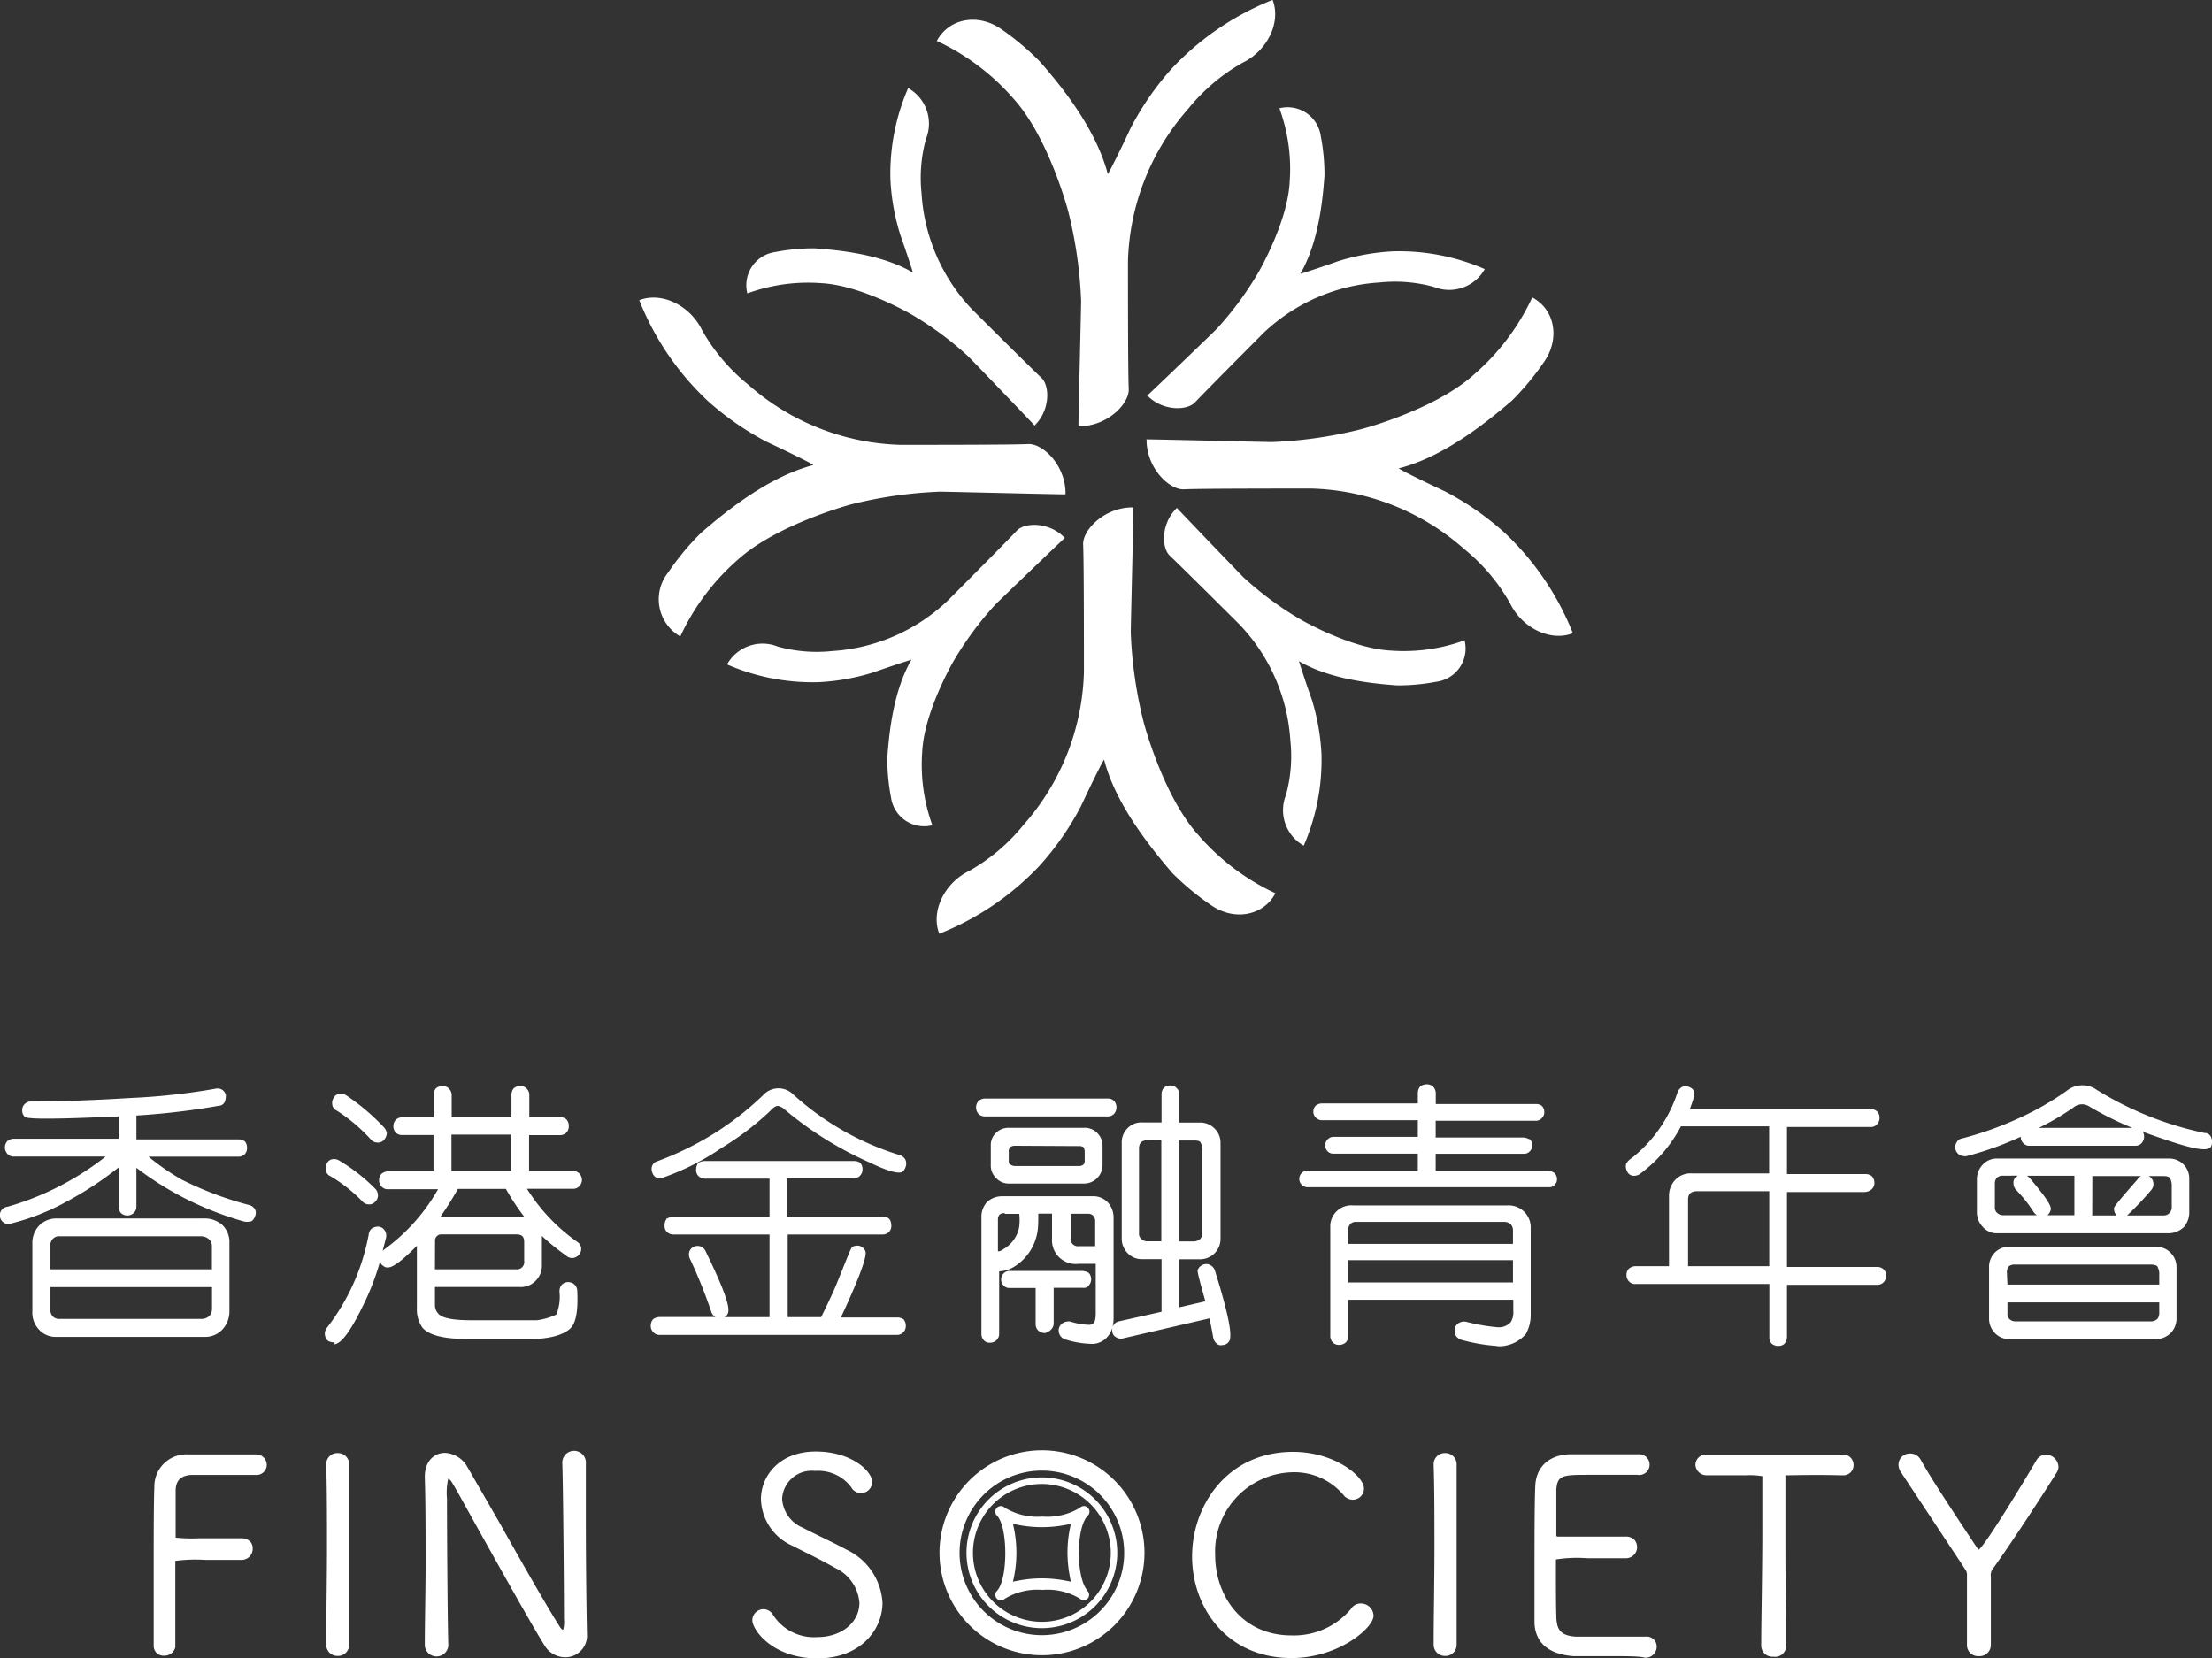 <svg xmlns="http://www.w3.org/2000/svg" viewBox="0 0 198.34 148.71"><rect x="0" y="0" width="198.34" height="148.71" fill="#333333" stroke="none"/><defs><style>.cls-1{fill:#fff;}</style></defs><title>Asset 1</title><g id="Layer_2" data-name="Layer 2"><g id="圖層_1" data-name="圖層 1"><g id="_Group_" data-name="&lt;Group&gt;"><g id="_Group_2" data-name="&lt;Group&gt;"><path id="_Path_" data-name="&lt;Path&gt;" class="cls-1" d="M96.7,38.23c0-1.08.24-10.64.24-11.25a39.05,39.05,0,0,0-1.15-8s-1.72-6.61-4.92-10.14A20.67,20.67,0,0,0,84,3.67c1.06-2,3.63-2.51,5.72-1.1A23.9,23.9,0,0,1,93.22,5.5C95.43,8,98.3,11.7,99.33,15.6c.05,0,1-1.86,2.06-4.14a25.68,25.68,0,0,1,3.72-5.36,25,25,0,0,1,9-6.11c.77,2-.45,4.56-2.72,5.65a17.12,17.12,0,0,0-4.85,4.12,21.51,21.51,0,0,0-5.4,13.68c0,2.43,0,10.09.07,11.42s-1.9,3.36-4.42,3.36Z"/></g><g id="_Group_3" data-name="&lt;Group&gt;"><path id="_Path_2" data-name="&lt;Path&gt;" class="cls-1" d="M101.63,45.49c0,1.08-.24,10.64-.24,11.25a39,39,0,0,0,1.15,8s1.72,6.61,4.91,10.14a20.63,20.63,0,0,0,6.91,5.22c-1.06,2-3.64,2.51-5.72,1.1a23.93,23.93,0,0,1-3.54-2.93C102.9,75.69,100,72,99,68.12c-.05,0-1,1.86-2.06,4.14a25.75,25.75,0,0,1-3.72,5.36,25,25,0,0,1-9,6.11c-.78-2,.45-4.56,2.71-5.65a17,17,0,0,0,4.85-4.12,21.51,21.51,0,0,0,5.41-13.68c0-2.43,0-10.09-.07-11.42s1.9-3.36,4.42-3.36Z"/></g><g id="_Group_4" data-name="&lt;Group&gt;"><path id="_Path_3" data-name="&lt;Path&gt;" class="cls-1" d="M102.79,39.4c1.08,0,10.64.24,11.25.24a38.85,38.85,0,0,0,8-1.15s6.61-1.72,10.13-4.91a20.72,20.72,0,0,0,5.22-6.91c2,1.06,2.51,3.63,1.1,5.72a24,24,0,0,1-2.93,3.54C133,38.13,129.32,41,125.42,42c0,.05,1.86,1,4.14,2.06a25.66,25.66,0,0,1,5.36,3.72,25,25,0,0,1,6.11,9c-2,.78-4.56-.45-5.65-2.72a17.06,17.06,0,0,0-4.12-4.85,21.51,21.51,0,0,0-13.68-5.4c-2.43,0-10.09,0-11.41.07s-3.36-1.9-3.36-4.42Z"/></g><g id="_Group_5" data-name="&lt;Group&gt;"><path id="_Path_4" data-name="&lt;Path&gt;" class="cls-1" d="M95.53,44.33c-1.08,0-10.64-.24-11.25-.24a38.79,38.79,0,0,0-8,1.15S69.71,47,66.19,50.16A20.65,20.65,0,0,0,61,57.07a3.84,3.84,0,0,1-1.1-5.72,23.8,23.8,0,0,1,2.93-3.54c2.54-2.21,6.2-5.08,10.1-6.11,0-.05-1.86-1-4.14-2.06a25.69,25.69,0,0,1-5.36-3.72,25,25,0,0,1-6.11-9c2-.78,4.56.45,5.65,2.72a17.06,17.06,0,0,0,4.12,4.85,21.49,21.49,0,0,0,13.67,5.4c2.43,0,10.09,0,11.42-.07s3.36,1.9,3.36,4.42Z"/></g><g id="_Group_6" data-name="&lt;Group&gt;"><path id="_Path_5" data-name="&lt;Path&gt;" class="cls-1" d="M92.79,38.18c-.56-.61-5.66-5.92-6-6.25a29.88,29.88,0,0,0-5-3.7s-4.53-2.66-8.18-2.84a15.9,15.9,0,0,0-6.6.92,3,3,0,0,1,2.51-3.71,18.36,18.36,0,0,1,3.52-.33c2.58.18,6.14.61,8.82,2.17,0,0-.48-1.54-1.13-3.37a19.77,19.77,0,0,1-.89-4.94,19.23,19.23,0,0,1,1.59-8.23,3.65,3.65,0,0,1,1.6,4.55,13.15,13.15,0,0,0-.4,4.88,16.57,16.57,0,0,0,4.5,10.38c1.32,1.32,5.5,5.47,6.25,6.17s.8,2.86-.57,4.23Z"/></g><g id="_Group_7" data-name="&lt;Group&gt;"><path id="_Path_6" data-name="&lt;Path&gt;" class="cls-1" d="M105.53,45.55c.56.61,5.66,5.92,6,6.25a30,30,0,0,0,5,3.7s4.53,2.66,8.19,2.84a15.91,15.91,0,0,0,6.6-.92,3,3,0,0,1-2.51,3.71,18.4,18.4,0,0,1-3.52.33c-2.58-.18-6.14-.61-8.82-2.17,0,0,.48,1.55,1.13,3.37a19.82,19.82,0,0,1,.89,4.94,19.25,19.25,0,0,1-1.59,8.23,3.65,3.65,0,0,1-1.59-4.55,13.2,13.2,0,0,0,.39-4.88A16.53,16.53,0,0,0,111.14,56c-1.32-1.32-5.5-5.47-6.25-6.17s-.79-2.86.58-4.23Z"/></g><g id="_Group_8" data-name="&lt;Group&gt;"><path id="_Path_7" data-name="&lt;Path&gt;" class="cls-1" d="M102.85,35.49c.61-.56,5.92-5.66,6.25-6a29.92,29.92,0,0,0,3.7-5s2.66-4.53,2.84-8.19a15.84,15.84,0,0,0-.92-6.59,3,3,0,0,1,3.71,2.51,18.33,18.33,0,0,1,.33,3.52c-.18,2.58-.61,6.14-2.17,8.82,0,0,1.55-.48,3.37-1.13a19.76,19.76,0,0,1,4.94-.89,19.23,19.23,0,0,1,8.23,1.59,3.65,3.65,0,0,1-4.55,1.6,13.14,13.14,0,0,0-4.88-.4,16.54,16.54,0,0,0-10.38,4.5c-1.32,1.32-5.47,5.5-6.17,6.25s-2.86.8-4.23-.57Z"/></g><g id="_Group_9" data-name="&lt;Group&gt;"><path id="_Path_8" data-name="&lt;Path&gt;" class="cls-1" d="M95.48,48.23c-.61.56-5.92,5.66-6.25,6a29.75,29.75,0,0,0-3.7,5s-2.66,4.53-2.84,8.19A15.91,15.91,0,0,0,83.6,74a3,3,0,0,1-3.71-2.51,18.29,18.29,0,0,1-.33-3.52c.18-2.58.61-6.14,2.17-8.82,0,0-1.54.48-3.37,1.13a19.76,19.76,0,0,1-4.94.89,19.22,19.22,0,0,1-8.23-1.59,3.65,3.65,0,0,1,4.55-1.6,13.14,13.14,0,0,0,4.88.4A16.53,16.53,0,0,0,85,53.84c1.32-1.32,5.47-5.5,6.17-6.25s2.86-.8,4.23.57Z"/></g><g id="_Group_10" data-name="&lt;Group&gt;"><path id="_Compound_Path_" data-name="&lt;Compound Path&gt;" class="cls-1" d="M22.41,109.32a.88.88,0,0,1-.51,0,28.13,28.13,0,0,1-9.9-5.06v3.95a.55.55,0,0,1-.18.43.59.59,0,0,1-.4.18.57.57,0,0,1-.4-.15.7.7,0,0,1-.15-.45v-3.95A31.58,31.58,0,0,1,6,107.55a20.6,20.6,0,0,1-5,1.95.69.69,0,0,1-.51,0,.56.56,0,0,1-.25-.33.54.54,0,0,1,.48-.71,25.53,25.53,0,0,0,9.39-5H1.26a.53.53,0,0,1-.43-.18.62.62,0,0,1,0-.81.69.69,0,0,1,.43-.15h9.62V99.83c-5.52.25-8.33.28-8.5.05a.54.54,0,0,1-.15-.41.5.5,0,0,1,.18-.41.57.57,0,0,1,.41-.15c2.58,0,5.54-.1,8.91-.31a58.33,58.33,0,0,0,7.64-.83.57.57,0,0,1,.43,0,.62.62,0,0,1,.25.35,1.23,1.23,0,0,1-.08.46.38.38,0,0,1-.38.23,67.77,67.77,0,0,1-7.57.89v2.58H21.4a.64.64,0,0,1,.43.15.71.71,0,0,1,.13.4.52.52,0,0,1-.56.58H12.67a22.56,22.56,0,0,0,3.57,2.5,31.11,31.11,0,0,0,6,2.28.64.64,0,0,1,.4.28.5.5,0,0,1,0,.43.65.65,0,0,1-.25.35m-2.66,9.77a1.89,1.89,0,0,1-1.47.56H5.08A1.82,1.82,0,0,1,3.63,119a2,2,0,0,1-.51-1.44v-6.1A2,2,0,0,1,3.74,110a1.92,1.92,0,0,1,1.34-.5H18.29a2.16,2.16,0,0,1,1.49.53,1.93,1.93,0,0,1,.56,1.47v6.1a2.15,2.15,0,0,1-.58,1.49m-.55-7.34a1.05,1.05,0,0,0-.36-.81,1.35,1.35,0,0,0-.89-.3H5.36a1,1,0,0,0-.78.3,1.11,1.11,0,0,0-.3.81v2.3H19.2Zm0,3.44H4.27v2.1a1.32,1.32,0,0,0,.25.89,1.06,1.06,0,0,0,.84.33H18a1.32,1.32,0,0,0,.94-.33,1.22,1.22,0,0,0,.3-.89Z"/><path id="_Compound_Path_2" data-name="&lt;Compound Path&gt;" class="cls-1" d="M18.29,119.88H5.08a2,2,0,0,1-1.62-.69,2.19,2.19,0,0,1-.56-1.6v-6.1a2.23,2.23,0,0,1,.68-1.66,2.16,2.16,0,0,1,1.5-.57H18.29a2.4,2.4,0,0,1,1.65.59,2.14,2.14,0,0,1,.63,1.64v6.1a2.37,2.37,0,0,1-.65,1.65h0A2.11,2.11,0,0,1,18.29,119.88ZM5.08,109.73a1.68,1.68,0,0,0-1.18.44,1.76,1.76,0,0,0-.54,1.32v6.1a1.74,1.74,0,0,0,.45,1.29,1.59,1.59,0,0,0,1.27.53H18.29a1.67,1.67,0,0,0,1.3-.48h0a1.92,1.92,0,0,0,.52-1.34v-6.1a1.7,1.7,0,0,0-.48-1.3,1.94,1.94,0,0,0-1.34-.47Zm12.88,9H5.36a1.29,1.29,0,0,1-1-.41,1.53,1.53,0,0,1-.31-1V115H19.43v2.33a1.44,1.44,0,0,1-.37,1A1.54,1.54,0,0,1,18,118.74ZM4.5,115.42v1.87a1.12,1.12,0,0,0,.2.73.83.83,0,0,0,.66.25H18a1.1,1.1,0,0,0,.77-.26,1,1,0,0,0,.24-.72v-1.87Zm14.93-1.14H4v-2.53a1.34,1.34,0,0,1,.37-1,1.21,1.21,0,0,1,.95-.37H18a1.58,1.58,0,0,1,1,.35,1.28,1.28,0,0,1,.44,1ZM4.5,113.82H19v-2.07a.82.82,0,0,0-.28-.64,1.1,1.1,0,0,0-.73-.25H5.36a.75.75,0,0,0-.61.22.89.89,0,0,0-.25.66ZM.77,109.76a.84.84,0,0,1-.38-.09.8.8,0,0,1-.37-.46.77.77,0,0,1,.66-1,25.62,25.62,0,0,0,8.79-4.5H1.26a.74.74,0,0,1-.61-.26.85.85,0,0,1,0-1.12.93.93,0,0,1,.6-.22h9.39v-2c-8.13.37-8.31.14-8.45,0a.74.74,0,0,1-.2-.55.73.73,0,0,1,.26-.59.77.77,0,0,1,.55-.2c2.55,0,5.54-.1,8.89-.31a58.39,58.39,0,0,0,7.61-.83.8.8,0,0,1,.62.09.83.83,0,0,1,.33.46v.07a1.46,1.46,0,0,1-.09.54.61.61,0,0,1-.56.37,65.55,65.55,0,0,1-7.37.87v2.14H21.4a.87.87,0,0,1,.58.2l0,0a.94.94,0,0,1,.17.54.8.8,0,0,1-.19.57.79.79,0,0,1-.59.24H13.32a20.75,20.75,0,0,0,3,2.07,30.46,30.46,0,0,0,6,2.26.86.86,0,0,1,.55.4.72.72,0,0,1,0,.61.88.88,0,0,1-.33.46l-.08,0a1.13,1.13,0,0,1-.63,0,28.84,28.84,0,0,1-9.6-4.8v3.47a.78.78,0,0,1-.25.59.84.84,0,0,1-1.13,0,.94.94,0,0,1-.22-.62v-3.47a30.49,30.49,0,0,1-4.55,3,20.61,20.61,0,0,1-5,2A1,1,0,0,1,.77,109.76Zm.49-7.2a.46.46,0,0,0-.29.1.38.38,0,0,0-.06.22.36.36,0,0,0,.09.25.29.29,0,0,0,.27.11h9.49l-.48.41a25.89,25.89,0,0,1-9.47,5c-.29.06-.37.18-.32.44a.32.32,0,0,0,.14.17.49.49,0,0,0,.33,0,20.2,20.2,0,0,0,4.94-1.93,31.13,31.13,0,0,0,4.85-3.24l.37-.3v4.43a.47.47,0,0,0,.1.31.39.39,0,0,0,.46,0,.32.32,0,0,0,.11-.27v-4.44l.38.31a28,28,0,0,0,9.82,5,.6.6,0,0,0,.33,0,.4.4,0,0,0,.14-.21.3.3,0,0,0,0-.25.42.42,0,0,0-.26-.18,31,31,0,0,1-6.05-2.3,22.64,22.64,0,0,1-3.61-2.53l-.49-.41H21.4a.33.33,0,0,0,.27-.11.37.37,0,0,0,.06-.24.49.49,0,0,0-.06-.24.4.4,0,0,0-.26-.08H11.78v-3l.21,0a66.58,66.58,0,0,0,7.53-.88h.06a.17.17,0,0,0,.17-.08,1,1,0,0,0,.06-.33.37.37,0,0,0-.14-.19s-.08,0-.28,0a58.81,58.81,0,0,1-7.66.84c-3.36.2-6.36.31-8.92.31a.34.34,0,0,0-.24.08.3.3,0,0,0-.11.24.3.3,0,0,0,.08.24c.22.1,1.86.18,8.33-.12h.24v3Z"/></g><g id="_Group_11" data-name="&lt;Group&gt;"><path id="_Compound_Path_3" data-name="&lt;Compound Path&gt;" class="cls-1" d="M32.63,116.2Q30.84,120,30,120.15a1.09,1.09,0,0,1-.43-.1.63.63,0,0,1-.05-.86,19.52,19.52,0,0,0,3.8-8.5.51.51,0,0,1,.23-.38.72.72,0,0,1,.46-.1.54.54,0,0,1,.35.25.66.66,0,0,1,.05.5,28.08,28.08,0,0,1-1.75,5.24m.86-8.63a.47.47,0,0,1-.4.18.57.57,0,0,1-.43-.2,14,14,0,0,0-2.91-2.3c-.18-.1-.3-.23-.3-.38a.72.72,0,0,1,.08-.46.42.42,0,0,1,.33-.25.66.66,0,0,1,.48.1,15.81,15.81,0,0,1,3.14,2.45.63.63,0,0,1,.2.46.54.54,0,0,1-.18.41m.76-5.49a.52.52,0,0,1-.38.15.55.55,0,0,1-.46-.2A15.13,15.13,0,0,0,30.3,99.4.45.45,0,0,1,30,99a.6.6,0,0,1,.08-.41.43.43,0,0,1,.35-.28.68.68,0,0,1,.48.1,19.59,19.59,0,0,1,3.29,2.78.82.82,0,0,1,.23.4.76.76,0,0,1-.2.46m17.54,4.12a.51.51,0,0,1-.4.18H46.85a16.58,16.58,0,0,0,4.76,5.16.55.55,0,0,1,.28.4.56.56,0,0,1-.13.4.67.67,0,0,1-.38.23.55.55,0,0,1-.45-.15,18.53,18.53,0,0,1-2.78-2.38,1.5,1.5,0,0,1,.23.86v2.53a1.68,1.68,0,0,1-.48,1.24,1.62,1.62,0,0,1-1.27.5H38.78V117a1.3,1.3,0,0,0,.33.91c.35.48,1.39.71,3.16.71h5l.86,0A6.2,6.2,0,0,0,50,118a4.12,4.12,0,0,0,.36-2.23.68.68,0,0,1,.13-.48.55.55,0,0,1,.43-.18.61.61,0,0,1,.41.15.6.6,0,0,1,.18.43c.08,1.6-.08,2.66-.51,3.14s-1.65.89-3.37.89H41.89c-2,0-3.29-.33-3.8-1a2.61,2.61,0,0,1-.46-1.62V111c-1.49,1.57-2.48,2.33-2.91,2.28a.84.84,0,0,1-.35-.25.58.58,0,0,1,.2-.81,17.33,17.33,0,0,0,5.09-5.82H34.8a.52.52,0,0,1-.43-.18.61.61,0,0,1,0-.81.68.68,0,0,1,.43-.15h4.3v-3.72h-3a.6.6,0,0,1-.43-.15.62.62,0,0,1-.15-.41.64.64,0,0,1,.15-.43.69.69,0,0,1,.43-.15h3V98.13a.62.62,0,0,1,.13-.43.63.63,0,0,1,.43-.13.5.5,0,0,1,.38.13.62.62,0,0,1,.2.43v2.25h5.82V98.13a.64.64,0,0,1,.15-.43.56.56,0,0,1,.41-.13.44.44,0,0,1,.38.13.53.53,0,0,1,.2.43v2.25h3a.58.58,0,0,1,.41.15.63.63,0,0,1,.15.43.62.62,0,0,1-.15.41.57.57,0,0,1-.41.15h-3v3.72h4.17a.57.57,0,0,1,.4,1m-4.56,5.19a.82.82,0,0,0-.94-.94H39.61a.89.89,0,0,0-.58.2.91.91,0,0,0-.25.61v2.78h7.47a.88.88,0,0,0,1-1Zm.41-1.92a19.7,19.7,0,0,1-2.1-3.09H40.93a28.61,28.61,0,0,1-1.87,2.94h7.72a1.52,1.52,0,0,1,1,.31,1,1,0,0,0-.13-.15m-1.57-7.95H40.25v3.72h5.82Z"/><path id="_Compound_Path_4" data-name="&lt;Compound Path&gt;" class="cls-1" d="M30,120.38a1.31,1.31,0,0,1-.53-.11l-.09-.06a.86.86,0,0,1-.07-1.14,19.43,19.43,0,0,0,3.76-8.42.73.73,0,0,1,.32-.52A1,1,0,0,1,34,110a.78.78,0,0,1,.52.37.88.88,0,0,1,.08.68q-.15.58-.29,1.11l.13-.11a17.15,17.15,0,0,0,4.84-5.41H34.8a.74.74,0,0,1-.61-.26.78.78,0,0,1-.2-.55.8.8,0,0,1,.22-.57.93.93,0,0,1,.59-.22h4.07v-3.26H36.07a.82.82,0,0,1-.59-.22.88.88,0,0,1,0-1.14.94.94,0,0,1,.61-.24h2.81v-2a.85.85,0,0,1,.18-.58.87.87,0,0,1,.61-.21.73.73,0,0,1,.54.2.84.84,0,0,1,.27.59v2h5.36v-2a.87.87,0,0,1,.2-.58.78.78,0,0,1,.58-.21.68.68,0,0,1,.55.2.76.76,0,0,1,.27.59v2h2.78a.81.81,0,0,1,.57.22A.88.88,0,0,1,51,101a.84.84,0,0,1-.2.55.81.81,0,0,1-.59.24H47.44V105h3.94a.8.8,0,0,1,.58,1.35.73.73,0,0,1-.58.25H47.25a16.66,16.66,0,0,0,4.49,4.75.76.76,0,0,1,.37.55.79.79,0,0,1-.19.61.89.89,0,0,1-.5.29.78.78,0,0,1-.65-.2,20.86,20.86,0,0,1-2.18-1.77s0,.05,0,.08v2.53a1.91,1.91,0,0,1-.55,1.4,1.85,1.85,0,0,1-1.43.57H39V117a1.08,1.08,0,0,0,.27.76c.31.43,1.32.63,3,.63h5.87a5.89,5.89,0,0,0,1.74-.51,4.21,4.21,0,0,0,.29-2,.9.9,0,0,1,.19-.66.78.78,0,0,1,.59-.25.8.8,0,0,1,.81.81c.08,1.72-.1,2.77-.57,3.29s-1.7,1-3.54,1H41.89c-2.11,0-3.41-.34-4-1a2.83,2.83,0,0,1-.51-1.76v-5.6c-1.77,1.8-2.4,2-2.71,1.94h-.06a1.07,1.07,0,0,1-.45-.32l0-.05a1.45,1.45,0,0,1-.07-.21,22.37,22.37,0,0,1-1.25,3.4c-1.65,3.54-2.41,4-2.84,4.08Zm-.31-.52a.76.76,0,0,0,.29.06c.19,0,.89-.46,2.45-3.82h0a27.55,27.55,0,0,0,1.73-5.19.44.44,0,0,0,0-.33.32.32,0,0,0-.22-.15.52.52,0,0,0-.29.09.28.28,0,0,0-.1.2,19.87,19.87,0,0,1-3.84,8.62A.39.39,0,0,0,29.68,119.86Zm8.19-9.44v6.75a2.39,2.39,0,0,0,.41,1.48c.46.58,1.68.87,3.61.87h5.77c1.67,0,2.74-.27,3.19-.8s.53-1.42.45-3a.38.38,0,0,0-.11-.28.37.37,0,0,0-.24-.09.32.32,0,0,0-.27.11s-.06.09-.06.32a4.33,4.33,0,0,1-.39,2.35l0,.06-.06,0a6.42,6.42,0,0,1-2,.58H42.27c-1.88,0-2.95-.25-3.35-.8a1.52,1.52,0,0,1-.37-1v-2h8.08a1.4,1.4,0,0,0,1.1-.43,1.46,1.46,0,0,0,.42-1.08v-2.53a1.28,1.28,0,0,0-.19-.73l.07-.05-.4-.33a1.3,1.3,0,0,0-.84-.25H38.61l.26-.37a28.59,28.59,0,0,0,1.86-2.91l.07-.12h4.88l.07.12a19.5,19.5,0,0,0,2.07,3,1.16,1.16,0,0,1,.15.18l.29.45.06-.05a18.27,18.27,0,0,0,2.75,2.35.35.35,0,0,0,.28.11.45.45,0,0,0,.24-.15.34.34,0,0,0,.07-.26.32.32,0,0,0-.16-.2,16.89,16.89,0,0,1-4.84-5.25l-.19-.34h4.93a.28.28,0,0,0,.22-.09l0,0a.35.35,0,0,0,.08-.24.29.29,0,0,0-.33-.32H47v-4.18h3.24a.35.35,0,0,0,.24-.08.37.37,0,0,0,.09-.24.41.41,0,0,0-.1-.28.37.37,0,0,0-.23-.07H47V98.13a.3.3,0,0,0-.12-.25l0,0s0,0-.19,0a.36.36,0,0,0-.24.06.4.4,0,0,0-.08.27v2.48H40V98.13a.39.39,0,0,0-.13-.26s-.08-.06-.22-.06a.4.4,0,0,0-.29.08.51.51,0,0,0,0,.25v2.48H36.07a.46.46,0,0,0-.29.1.43.43,0,0,0-.06.25.39.39,0,0,0,.1.26.4.4,0,0,0,.25.06h3.27v4.18H34.8a.45.45,0,0,0-.28.1.35.35,0,0,0-.07.22.35.35,0,0,0,.08.24.3.3,0,0,0,.27.11H40l-.18.34a17.55,17.55,0,0,1-5.15,5.9.35.35,0,0,0-.14.5.6.6,0,0,0,.21.15c.15,0,.77-.19,2.69-2.21Zm1.63-1.32H47a21,21,0,0,1-1.64-2.49H41.06A28.41,28.41,0,0,1,39.5,109.09Zm6.74,5.2h-7.7v-3a1,1,0,0,1,1.07-1h6.68a1,1,0,0,1,1.17,1.17v1.67A1.11,1.11,0,0,1,46.24,114.28ZM39,113.82h7.24a.66.66,0,0,0,.76-.76v-1.67c0-.51-.2-.7-.71-.7H39.61a.55.55,0,0,0-.6.58ZM33.08,108a.79.79,0,0,1-.59-.27,13.7,13.7,0,0,0-2.86-2.26.68.68,0,0,1-.42-.58.9.9,0,0,1,.1-.56.64.64,0,0,1,.49-.38.88.88,0,0,1,.65.14,15.92,15.92,0,0,1,3.17,2.48.86.86,0,0,1,.27.62.76.76,0,0,1-.24.56A.7.7,0,0,1,33.08,108ZM30,104.38h-.07a.19.19,0,0,0-.16.13.49.49,0,0,0-.06.31c0,.06,0,.13.19.22a14.11,14.11,0,0,1,3,2.34.34.34,0,0,0,.27.14.24.24,0,0,0,.22-.09l0,0a.31.31,0,0,0,.11-.24.39.39,0,0,0-.13-.29,15.53,15.53,0,0,0-3.09-2.42A.46.46,0,0,0,30,104.38Zm16.34,1.1H40v-4.18H46.3ZM40.48,105h5.36v-3.26H40.48Zm-6.61-2.55a.77.77,0,0,1-.63-.29,15,15,0,0,0-3.06-2.58.66.66,0,0,1-.39-.57.78.78,0,0,1,.11-.53.65.65,0,0,1,.52-.39.91.91,0,0,1,.64.14,19.71,19.71,0,0,1,3.33,2.82,1.05,1.05,0,0,1,.29.52v.08a1,1,0,0,1-.27.59h0A.75.75,0,0,1,33.87,102.46Zm-3.31-3.91h-.07a.2.2,0,0,0-.18.14.41.41,0,0,0-.06.27.27.27,0,0,0,.17.22,15.4,15.4,0,0,1,3.17,2.68.33.33,0,0,0,.29.13.29.29,0,0,0,.22-.08.5.5,0,0,0,.13-.28.61.61,0,0,0-.16-.25,19.27,19.27,0,0,0-3.25-2.75A.44.44,0,0,0,30.56,98.56Z"/></g><g id="_Group_12" data-name="&lt;Group&gt;"><path id="_Compound_Path_5" data-name="&lt;Compound Path&gt;" class="cls-1" d="M80.88,119.29a.5.5,0,0,1-.41.18H59.16a.52.52,0,0,1-.43-.18.58.58,0,0,1-.15-.4.65.65,0,0,1,.15-.43.86.86,0,0,1,.43-.13h10.1v-7.87H60.43a.61.61,0,0,1-.46-.18.56.56,0,0,1-.13-.4.78.78,0,0,1,.13-.43,1,1,0,0,1,.46-.13h8.83v-3.9h-6a.61.61,0,0,1-.46-.18.56.56,0,0,1-.13-.41.8.8,0,0,1,.13-.43.94.94,0,0,1,.46-.13H76.6a.7.7,0,0,1,.4.13.64.64,0,0,1,.15.43.57.57,0,0,1-.15.41.5.5,0,0,1-.4.18H70.4v3.9h8.81a.47.47,0,0,1,.56.56.52.52,0,0,1-.56.58H70.4v7.87h3.39c.63-1.29,1.19-2.43,1.57-3.42.78-1.95,1.16-2.91,1.21-2.93a.75.75,0,0,1,.41-.05.58.58,0,0,1,.38.3c.18.35-.58,2.4-2.33,6.1h5.44a.7.7,0,0,1,.41.13.64.64,0,0,1,.15.43.57.57,0,0,1-.15.4m-.13-14.4A6.44,6.44,0,0,1,78,104a31.44,31.44,0,0,1-7.44-4.66,1.45,1.45,0,0,0-.76-.4,1.31,1.31,0,0,0-.86.51,25.7,25.7,0,0,1-4.33,3.29,22.32,22.32,0,0,1-5.19,2.63.64.64,0,0,1-.43,0,.54.54,0,0,1-.3-.36.61.61,0,0,1,0-.43.52.52,0,0,1,.33-.28,28.31,28.31,0,0,0,5.41-2.68,27.53,27.53,0,0,0,4.15-3.29,1.78,1.78,0,0,1,1.22-.56,1.71,1.71,0,0,1,1.14.46,25.37,25.37,0,0,0,9.72,5.54.63.63,0,0,1,.33.28.66.66,0,0,1,0,.53.53.53,0,0,1-.25.3m-16,13.06a.44.44,0,0,1-.4,0,.61.61,0,0,1-.33-.38,45,45,0,0,0-1.9-4.73.72.72,0,0,1-.08-.45.55.55,0,0,1,.23-.33.62.62,0,0,1,.48-.05.56.56,0,0,1,.33.3c1.52,3.11,2.2,4.91,2,5.42a.49.49,0,0,1-.33.25"/><path id="_Compound_Path_6" data-name="&lt;Compound Path&gt;" class="cls-1" d="M80.47,119.7H59.16a.74.74,0,0,1-.61-.27.78.78,0,0,1-.2-.55.88.88,0,0,1,.2-.57l.06-.05a1.09,1.09,0,0,1,.55-.16h5a.81.81,0,0,1-.39-.49,44.85,44.85,0,0,0-1.89-4.7.93.93,0,0,1-.09-.59.78.78,0,0,1,.35-.49.85.85,0,0,1,.65-.07.78.78,0,0,1,.47.42c2.06,4.22,2.17,5.2,2,5.61a.62.62,0,0,1-.3.32H69v-7.41h-8.6a.84.84,0,0,1-.62-.25.77.77,0,0,1-.19-.57,1,1,0,0,1,.16-.55l0-.06.06,0a1.19,1.19,0,0,1,.56-.15H69v-3.43H63.23a.84.84,0,0,1-.62-.25.76.76,0,0,1-.19-.57,1,1,0,0,1,.16-.55l0-.06.06,0a1.17,1.17,0,0,1,.56-.15H76.6a.93.93,0,0,1,.54.17l0,0a.87.87,0,0,1,.2.57.8.8,0,0,1-.22.57.71.71,0,0,1-.57.24h-6v3.43h8.58a1,1,0,0,1,.55.16l.08.08a1,1,0,0,1,.16.55.77.77,0,0,1-.19.57.79.79,0,0,1-.59.25H70.63v7.41h3c.61-1.25,1.13-2.32,1.5-3.27l.35-.86c.86-2.14.86-2.14,1-2.2a1,1,0,0,1,.55-.07.82.82,0,0,1,.54.43c.09.18.32.65-2.17,6h5.08a1,1,0,0,1,.54.17l0,0a.88.88,0,0,1,.2.58.8.8,0,0,1-.21.56A.73.73,0,0,1,80.47,119.7Zm-21.59-1.07a.41.41,0,0,0-.08.25.35.35,0,0,0,.09.24.29.29,0,0,0,.27.11H80.47a.27.27,0,0,0,.22-.09l0,0a.34.34,0,0,0,.08-.24.41.41,0,0,0-.08-.26.49.49,0,0,0-.24-.07H74.66l.16-.33c2.38-5,2.36-5.8,2.33-5.9a.34.34,0,0,0-.23-.18.46.46,0,0,0-.19,0c-.1.21-.41,1-.81,2l-.35.86c-.38,1-.92,2.09-1.55,3.37l-.09.19H70.17v-8.33h9a.33.33,0,0,0,.27-.11.35.35,0,0,0,.06-.24.53.53,0,0,0-.07-.26.52.52,0,0,0-.26-.07h-9v-4.36H76.6a.28.28,0,0,0,.22-.09.36.36,0,0,0,.1-.26.4.4,0,0,0-.08-.26.48.48,0,0,0-.24-.07H63.23a.64.64,0,0,0-.29.07.53.53,0,0,0-.06.25.36.36,0,0,0,.06.24.38.38,0,0,0,.29.11h6.26v4.36H60.43a.64.64,0,0,0-.29.07.52.52,0,0,0-.06.25.35.35,0,0,0,.06.24.38.38,0,0,0,.29.11h9.06v8.33H59.16A.61.61,0,0,0,58.88,118.63Zm3.66-6.45a.42.42,0,0,0-.2.05.37.37,0,0,0-.11.19.51.51,0,0,0,.06.28,45.11,45.11,0,0,1,1.91,4.77.39.39,0,0,0,.21.24.25.25,0,0,0,.23,0c.1,0,.17-.08.19-.12.11-.29-.14-1.43-2-5.23a.32.32,0,0,0-.19-.18Zm-3.39-6.55a.61.61,0,0,1-.23,0,.77.77,0,0,1-.44-.51.82.82,0,0,1,0-.59.73.73,0,0,1,.46-.4,28.13,28.13,0,0,0,5.36-2.66,27.15,27.15,0,0,0,4.12-3.26,1.86,1.86,0,0,1,2.66-.11,25.27,25.27,0,0,0,9.63,5.49.87.87,0,0,1,.47.39.89.89,0,0,1,0,.72.75.75,0,0,1-.37.43l-.06,0c-.45.08-1.32-.19-2.87-.93a31.72,31.72,0,0,1-7.5-4.69,1.28,1.28,0,0,0-.61-.34c-.07,0-.32,0-.69.43a25.74,25.74,0,0,1-4.37,3.33,22.43,22.43,0,0,1-5.24,2.66A1.28,1.28,0,0,1,59.15,105.63ZM69.81,98a1.55,1.55,0,0,0-1.06.49,27.51,27.51,0,0,1-4.19,3.32,28.49,28.49,0,0,1-5.46,2.7.31.31,0,0,0-.19.15.4.4,0,0,0,0,.28.31.31,0,0,0,.18.21.58.58,0,0,0,.26,0,22,22,0,0,0,5.13-2.6,25.35,25.35,0,0,0,4.29-3.26,1.51,1.51,0,0,1,1-.57,1.63,1.63,0,0,1,.91.46,31.26,31.26,0,0,0,7.39,4.62,7.33,7.33,0,0,0,2.56.9.31.31,0,0,0,.11-.16.44.44,0,0,0,0-.36.42.42,0,0,0-.21-.17,25.67,25.67,0,0,1-9.78-5.58A1.47,1.47,0,0,0,69.81,98Z"/></g><g id="_Group_13" data-name="&lt;Group&gt;"><path id="_Compound_Path_7" data-name="&lt;Compound Path&gt;" class="cls-1" d="M99.72,99.73a.53.53,0,0,1-.4.15h-11a.6.6,0,0,1-.43-.15.64.64,0,0,1-.15-.43.62.62,0,0,1,.15-.4.64.64,0,0,1,.43-.15h11a.53.53,0,0,1,.4.15.62.62,0,0,1,.15.4.64.64,0,0,1-.15.43m-.53,19.94a1.62,1.62,0,0,1-1.19.63,8.33,8.33,0,0,1-2.28-.35.64.64,0,0,1-.56-.71.56.56,0,0,1,.25-.38.83.83,0,0,1,.51-.1,6.46,6.46,0,0,0,1.75.3.79.79,0,0,0,.66-.36,1.71,1.71,0,0,0,.15-.91v-4.66l-1.77,0a1.9,1.9,0,0,1-2.15-2v-2.48l-1.69,0c0,.56,0,1.24-.05,1.65a4.28,4.28,0,0,1-2,3.16,2.4,2.4,0,0,1-1.44.35v5.8a.56.56,0,0,1-.58.61.44.44,0,0,1-.38-.13.63.63,0,0,1-.18-.48v-10.4a1.71,1.71,0,0,1,.46-1.24,1.74,1.74,0,0,1,1.21-.43h8a1.57,1.57,0,0,1,1.27.48,1.72,1.72,0,0,1,.46,1.22v9a2.26,2.26,0,0,1-.43,1.47m-1-14.2a1.38,1.38,0,0,1-1,.43H90.46a1.28,1.28,0,0,1-1-.43,1.32,1.32,0,0,1-.4-1v-1.72a1.27,1.27,0,0,1,.4-1,1.37,1.37,0,0,1,1-.38h6.76a1.32,1.32,0,0,1,1,.4,1.39,1.39,0,0,1,.4,1v1.72a1.37,1.37,0,0,1-.4,1m-8.07,3.14a.82.82,0,0,0-.61.2.91.91,0,0,0-.2.61v3.11a1.43,1.43,0,0,0,.86-.28A3.13,3.13,0,0,0,91.62,110a6.46,6.46,0,0,0,0-1.42Zm7.34,6.51c-.1.13-.23.23-.38.18H94.25l0,3.39a.57.57,0,0,1-.15.4.86.86,0,0,1-.51.23.5.5,0,0,1-.35-.15.58.58,0,0,1-.15-.41v-3.47H90.53a.48.48,0,0,1-.38-.15.51.51,0,0,1-.15-.38.52.52,0,0,1,.15-.38.48.48,0,0,1,.38-.15h6.58a1.36,1.36,0,0,1,.38.13.66.66,0,0,1,.13.41.62.62,0,0,1-.13.36m0-11.82a1,1,0,0,0-.15-.58.8.8,0,0,0-.61-.2H91a1,1,0,0,0-.58.18.8.8,0,0,0-.2.61V104c0,.28.05.48.2.58a1,1,0,0,0,.58.2h5.74a.67.67,0,0,0,.76-.78Zm1,6.12a.92.92,0,0,0-.25-.58.87.87,0,0,0-.61-.23H95.8l0,2.38a.89.89,0,0,0,1,1h1.7Zm11.19,11a.52.52,0,0,1-.41-.08.71.71,0,0,1-.25-.43c-.1-.61-.23-1.27-.38-1.95l-7.92,1.85a.54.54,0,0,1-.46,0,.44.44,0,0,1-.28-.35.59.59,0,0,1,0-.43.53.53,0,0,1,.41-.28l3.95-.89v-5.14h-1.95a1.5,1.5,0,0,1-1.19-.51,1.63,1.63,0,0,1-.43-1.11v-8.55a1.57,1.57,0,0,1,.46-1.16,1.49,1.49,0,0,1,1.16-.46h1.95V98.13a.64.64,0,0,1,.15-.43.56.56,0,0,1,.4-.13.44.44,0,0,1,.38.13.53.53,0,0,1,.2.43v2.76h2.05a1.56,1.56,0,0,1,1.16.46,1.54,1.54,0,0,1,.48,1.16v8.55a1.75,1.75,0,0,1-.45,1.14,1.73,1.73,0,0,1-1.19.48h-2.05v4.83l2.83-.66a.27.27,0,0,1,0-.13,18.35,18.35,0,0,1-.71-2.81.64.64,0,0,1,.33-.3.51.51,0,0,1,.43,0,.7.7,0,0,1,.33.33c1.14,3.64,1.57,5.72,1.32,6.2a.49.49,0,0,1-.36.23M104.38,102h-1.47a1,1,0,0,0-.73.23,1.12,1.12,0,0,0-.25.73v7.59a.84.84,0,0,0,.33.73,1,1,0,0,0,.66.23h1.47Zm3.7,1a1.52,1.52,0,0,0-.2-.68c-.1-.2-.35-.28-.76-.28h-1.59v9.52h1.59a1.16,1.16,0,0,0,.71-.3,1,1,0,0,0,.25-.66Z"/><path id="_Compound_Path_8" data-name="&lt;Compound Path&gt;" class="cls-1" d="M109.54,120.64a.68.68,0,0,1-.42-.13,1,1,0,0,1-.34-.58c-.09-.54-.2-1.12-.33-1.71L100.76,120a.76.76,0,0,1-.65-.07.62.62,0,0,1-.37-.5,1.17,1.17,0,0,1,0-.38,2,2,0,0,1-.37.74,1.85,1.85,0,0,1-1.34.72,8.22,8.22,0,0,1-2.37-.36.86.86,0,0,1-.73-.93.81.81,0,0,1,.38-.59,1.06,1.06,0,0,1,.64-.13,6.23,6.23,0,0,0,1.7.3.55.55,0,0,0,.48-.25s.12-.18.12-.79v-4.43l-1.54,0a2.13,2.13,0,0,1-2.38-2.25v-2.25l-1.23,0c0,.51,0,1.07-.05,1.43a4.53,4.53,0,0,1-2.13,3.34,2.69,2.69,0,0,1-1.33.4v5.56a.79.79,0,0,1-.81.84.66.66,0,0,1-.56-.21.84.84,0,0,1-.22-.62v-10.4a1.94,1.94,0,0,1,.52-1.4,2,2,0,0,1,1.38-.5h8a1.8,1.8,0,0,1,1.44.56,2,2,0,0,1,.51,1.37v9a3.36,3.36,0,0,1-.09.79.51.51,0,0,1,.08-.15.72.72,0,0,1,.53-.36l3.78-.85v-4.72h-1.72a1.74,1.74,0,0,1-1.37-.59,1.85,1.85,0,0,1-.48-1.26v-8.56a1.79,1.79,0,0,1,.52-1.33,1.72,1.72,0,0,1,1.33-.52h1.72V98.13a.87.87,0,0,1,.2-.58.78.78,0,0,1,.58-.21.67.67,0,0,1,.56.22.71.71,0,0,1,.25.57v2.53h1.82a1.8,1.8,0,0,1,1.33.52,1.77,1.77,0,0,1,.55,1.33v8.56a1.83,1.83,0,0,1-1.87,1.85h-1.82v4.31l2.33-.54c-.76-2.71-.74-2.75-.65-2.89a.83.83,0,0,1,.41-.38.76.76,0,0,1,.64,0,.93.93,0,0,1,.43.43c1.57,5,1.5,6.06,1.31,6.41a.73.73,0,0,1-.52.35h-.16Zm-.74-3,.05.23c.15.68.28,1.34.38,2a.48.48,0,0,0,.17.29.3.3,0,0,0,.22,0,.26.26,0,0,0,.19-.12c.07-.14.22-1-1.34-6a.47.47,0,0,0-.21-.19.28.28,0,0,0-.26,0,.4.4,0,0,0-.17.15c0,.29.45,1.78.7,2.68v.06l.13.26-.28.09-3.12.72v-5.36h2.28a1.37,1.37,0,0,0,1.41-1.39v-8.56a1.31,1.31,0,0,0-.41-1,1.35,1.35,0,0,0-1-.4h-2.28v-3a.3.3,0,0,0-.12-.25.32.32,0,0,0-.56.25v3h-2.18a1.27,1.27,0,0,0-1,.38,1.34,1.34,0,0,0-.4,1v8.56a1.4,1.4,0,0,0,.37,1,1.29,1.29,0,0,0,1,.43h2.18V118l-4.13.93c-.16,0-.21.08-.24.14s-.06.11,0,.31a.2.2,0,0,0,.14.17c.06,0,.11.07.31,0Zm-13,1.31a.66.66,0,0,0-.3.09.36.36,0,0,0-.13.23.64.64,0,0,0,.08.25.61.61,0,0,0,.31.17,8,8,0,0,0,2.21.35,1.38,1.38,0,0,0,1-.54h0a2,2,0,0,0,.38-1.32v-9a1.49,1.49,0,0,0-.39-1.06,1.36,1.36,0,0,0-1.1-.41h-8a1.52,1.52,0,0,0-1.06.37,1.49,1.49,0,0,0-.38,1.07v10.4a.41.41,0,0,0,.11.32s.08.06.22.06a.33.33,0,0,0,.35-.38v-6.05l.26,0a2.21,2.21,0,0,0,1.3-.32,4.06,4.06,0,0,0,1.92-3c0-.39.05-1.07.05-1.63v-.23l2.16,0v2.71a1.68,1.68,0,0,0,1.92,1.79l2,0v4.88a1.8,1.8,0,0,1-.2,1.05,1,1,0,0,1-.82.44,6.48,6.48,0,0,1-1.82-.31Zm-2.2.57a.73.73,0,0,1-.52-.22.81.81,0,0,1-.22-.57v-3.23H90.53a.69.69,0,0,1-.56-.25.7.7,0,0,1-.2-.52.75.75,0,0,1,.22-.54.69.69,0,0,1,.54-.22h6.58a1.54,1.54,0,0,1,.48.15l.08.07a.89.89,0,0,1,.17.54.85.85,0,0,1-.17.49h0a.57.57,0,0,1-.59.26h-2.6l0,3.16a.8.8,0,0,1-.22.57A1.08,1.08,0,0,1,93.62,119.55Zm3.46-5.09H90.53a.28.28,0,0,0-.2.06.32.32,0,0,0-.1.24.28.28,0,0,0,.08.21.27.27,0,0,0,.22.09h2.81v3.7a.35.35,0,0,0,.09.24.27.27,0,0,0,.19.08.66.66,0,0,0,.35-.16.35.35,0,0,0,.08-.24l0-3.62h3.17s.07,0,.12-.1a.39.39,0,0,0,.08-.22.45.45,0,0,0-.05-.22A1.08,1.08,0,0,0,97.08,114.46Zm-8-1.64v-3.4a1.15,1.15,0,0,1,.26-.75,1,1,0,0,1,.78-.29h1.69l0,.44a5.08,5.08,0,0,1,0,1.27,3.35,3.35,0,0,1-1.52,2.36,1.33,1.33,0,0,1-.73.28l-.21,0Zm1-4a.62.62,0,0,0-.44.13.68.68,0,0,0-.14.44v2.85c.12,0,.19,0,.51-.21A2.88,2.88,0,0,0,91.39,110a5,5,0,0,0,0-1.15H90.15Zm8.56,3.37H96.78A1.12,1.12,0,0,1,95.59,111l0-2.61h2.05a1.11,1.11,0,0,1,.76.29,1.15,1.15,0,0,1,.33.75ZM96,108.84l0,2.15a.66.66,0,0,0,.73.76h1.47v-2.33a.7.7,0,0,0-.2-.43.63.63,0,0,0-.43-.15Zm9.49,2.94h-.23v-10h1.82a1,1,0,0,1,1,.41,1.72,1.72,0,0,1,.23.79v7.59a1.18,1.18,0,0,1-.31.81,1.36,1.36,0,0,1-.85.38Zm.23-.46h1.36a.91.91,0,0,0,.53-.22.73.73,0,0,0,.2-.51V103a1.3,1.3,0,0,0-.18-.58c-.05-.1-.24-.15-.55-.15h-1.36Zm-1.14.46h-1.7a1.22,1.22,0,0,1-.81-.28,1.07,1.07,0,0,1-.41-.91V103a1.36,1.36,0,0,1,.31-.88,1.22,1.22,0,0,1,.91-.31h1.7Zm-1.7-9.52a.83.83,0,0,0-.57.16.9.9,0,0,0-.18.57v7.59a.61.61,0,0,0,.24.55.78.78,0,0,0,.52.18h1.24v-9.06Zm-5.69,3.87H90.46a1.51,1.51,0,0,1-1.16-.51,1.53,1.53,0,0,1-.46-1.17v-1.72a1.5,1.5,0,0,1,.48-1.16,1.6,1.6,0,0,1,1.14-.44h6.76a1.55,1.55,0,0,1,1.18.48,1.6,1.6,0,0,1,.46,1.12v1.72a1.66,1.66,0,0,1-1.65,1.68Zm-6.76-4.53a1.15,1.15,0,0,0-.82.31,1,1,0,0,0-.34.82v1.72a1.09,1.09,0,0,0,.33.84,1.07,1.07,0,0,0,.83.37h6.76a1.15,1.15,0,0,0,.85-.36h0a1.14,1.14,0,0,0,.34-.85v-1.72a1.15,1.15,0,0,0-.34-.81,1.09,1.09,0,0,0-.84-.33ZM96.73,105H91a1.22,1.22,0,0,1-.72-.25A.88.88,0,0,1,90,104v-.68a1,1,0,0,1,.27-.77,1.22,1.22,0,0,1,.74-.24h5.74a1,1,0,0,1,.77.27,1.27,1.27,0,0,1,.22.75V104a.9.9,0,0,1-1,1ZM91,102.74a.75.75,0,0,0-.45.14.63.63,0,0,0-.1.42V104c0,.21,0,.34.1.39a.77.77,0,0,0,.45.17h5.74a.6.6,0,0,0,.44-.16.63.63,0,0,0,.08-.39v-.68a.83.83,0,0,0-.11-.46.64.64,0,0,0-.41-.1Zm8.33-2.63h-11a.83.83,0,0,1-.59-.22.88.88,0,0,1-.22-.59.85.85,0,0,1,.2-.55.88.88,0,0,1,.61-.24h11a.76.76,0,0,1,.57.22.88.88,0,0,1,0,1.14l0,0A.76.76,0,0,1,99.32,100.11ZM88.28,99a.36.36,0,0,0-.25.61.4.4,0,0,0,.25.07h11a.3.3,0,0,0,.23-.08.4.4,0,0,0,.09-.28.39.39,0,0,0-.1-.26.3.3,0,0,0-.22-.07Z"/></g><g id="_Group_14" data-name="&lt;Group&gt;"><path id="_Compound_Path_9" data-name="&lt;Compound Path&gt;" class="cls-1" d="M139.23,106.05a.41.41,0,0,1-.35.18H117.26a.52.52,0,0,1-.38-.15.48.48,0,0,1-.15-.38.46.46,0,0,1,.15-.35.52.52,0,0,1,.38-.15h10.1v-2h-7.77a.49.49,0,0,1-.38-.13.53.53,0,0,1-.15-.4.5.5,0,0,1,.15-.36.51.51,0,0,1,.38-.15h7.77v-1.95h-8.83a.54.54,0,0,1-.38-.91.63.63,0,0,1,.38-.13h8.83V98.06a.7.7,0,0,1,.15-.45.76.76,0,0,1,.41-.13.65.65,0,0,1,.41.13.64.64,0,0,1,.18.45v1.14h9.21a.65.65,0,0,1,.35.1.53.53,0,0,1,.15.41.5.5,0,0,1-.15.36.48.48,0,0,1-.35.18H128.5v1.95h8.15a1.19,1.19,0,0,1,.36.13.55.55,0,0,1,0,.76.46.46,0,0,1-.36.15H128.5v2h10.38a.74.74,0,0,1,.35.13.51.51,0,0,1,.15.38.46.46,0,0,1-.15.36m-2.61,13.41a2.94,2.94,0,0,1-2.35,1,14.12,14.12,0,0,1-3.09-.51.74.74,0,0,1-.48-.3.67.67,0,0,1,0-.46c0-.2.13-.33.28-.38a.69.69,0,0,1,.51-.05,15.82,15.82,0,0,0,2.86.48,1.64,1.64,0,0,0,1.34-.58,1.89,1.89,0,0,0,.25-1.14V116.3H120.65v3.44a.62.62,0,0,1-.15.46.64.64,0,0,1-.43.15.54.54,0,0,1-.4-.15.62.62,0,0,1-.15-.46v-9.67a1.66,1.66,0,0,1,1.82-1.8h13.82a1.77,1.77,0,0,1,1.39.53,1.8,1.8,0,0,1,.48,1.32v7.62a3.26,3.26,0,0,1-.41,1.72m-.73-9.14a1,1,0,0,0-.23-.66,1,1,0,0,0-.78-.33H121.59a.9.9,0,0,0-.66.23,1,1,0,0,0-.28.68v1.52h15.24Zm0,2.48H120.65v2.46h15.24Z"/><path id="_Compound_Path_10" data-name="&lt;Compound Path&gt;" class="cls-1" d="M134.16,120.69a15.49,15.49,0,0,1-3-.51,1,1,0,0,1-.62-.4.9.9,0,0,1-.09-.62.7.7,0,0,1,.43-.56.88.88,0,0,1,.64-.06,16.91,16.91,0,0,0,2.79.48,1.45,1.45,0,0,0,1.16-.47,1.71,1.71,0,0,0,.22-1v-1H120.89v3.21a.85.85,0,0,1-.22.62.89.89,0,0,1-.6.22.76.76,0,0,1-.57-.22.85.85,0,0,1-.22-.62v-9.67a1.89,1.89,0,0,1,2.05-2h13.82a2,2,0,0,1,1.56.61,2,2,0,0,1,.54,1.47v7.62a3.5,3.5,0,0,1-.44,1.84h0a3.17,3.17,0,0,1-2.53,1.09ZM131.24,119a.44.44,0,0,0-.21.05c-.06,0-.11,0-.16.23a.45.45,0,0,0,0,.28.51.51,0,0,0,.33.2,13.76,13.76,0,0,0,3,.5,2.76,2.76,0,0,0,2.17-.88,3.06,3.06,0,0,0,.37-1.59v-7.62a1.56,1.56,0,0,0-.41-1.15,1.54,1.54,0,0,0-1.23-.47H121.34a1.44,1.44,0,0,0-1.59,1.57v9.67a.42.42,0,0,0,.08.29.31.31,0,0,0,.24.08.42.42,0,0,0,.29-.1.45.45,0,0,0,.06-.27v-3.67h15.7v1.45a2.06,2.06,0,0,1-.3,1.28,1.83,1.83,0,0,1-1.51.67,14.47,14.47,0,0,1-2.92-.49Zm4.88-3.47h-15.7v-2.92h15.7ZM120.89,115h14.77v-2H120.89Zm15.24-3h-15.7v-1.75a1.25,1.25,0,0,1,.33-.83,1.13,1.13,0,0,1,.83-.31h13.29a1.28,1.28,0,0,1,.95.4,1.25,1.25,0,0,1,.3.82Zm-15.24-.46h14.77v-1.21a.79.79,0,0,0-.17-.51.81.81,0,0,0-.61-.25H121.59a.71.71,0,0,0-.49.16.78.78,0,0,0-.21.52Zm18-5.08H117.26a.75.75,0,0,1-.54-.22.75.75,0,0,1,0-1.06.76.76,0,0,1,.54-.22h9.87v-1.51h-7.54a.73.73,0,0,1-.54-.2.76.76,0,0,1-.22-.57.73.73,0,0,1,.22-.52.74.74,0,0,1,.54-.22h7.54v-1.49h-8.6a.77.77,0,0,1-.55-1.31.87.87,0,0,1,.55-.19h8.6v-.91a.93.93,0,0,1,.2-.6l.06-.05a1,1,0,0,1,.53-.16.87.87,0,0,1,.55.18.89.89,0,0,1,.27.64V99h9a.88.88,0,0,1,.48.14.77.77,0,0,1,.25.6.73.73,0,0,1-.22.52.71.71,0,0,1-.52.24h-9V102h7.92a1.39,1.39,0,0,1,.46.15l.06,0a.78.78,0,0,1,0,1.09.69.69,0,0,1-.52.22h-7.92V105h10.15a1,1,0,0,1,.49.18.76.76,0,0,1,.24.56.69.69,0,0,1-.21.51A.65.65,0,0,1,138.88,106.46Zm-21.61-1a.29.29,0,0,0-.22.09.23.23,0,0,0-.08.19.28.28,0,0,0,.06.2.32.32,0,0,0,.24.1h21.61a.19.19,0,0,0,.17-.09v0a.24.24,0,0,0,.09-.19.28.28,0,0,0-.08-.21.62.62,0,0,0-.23-.06H128.27V103h8.38a.23.23,0,0,0,.19-.09.28.28,0,0,0,.08-.21.29.29,0,0,0-.06-.19.86.86,0,0,0-.25-.09h-8.34V100h9.44c.05,0,.1,0,.19-.11a.27.27,0,0,0,.09-.19.3.3,0,0,0-.08-.24.65.65,0,0,0-.19,0h-9.44V98.06a.41.41,0,0,0-.12-.3.5.5,0,0,0-.48,0,.49.49,0,0,0-.08.28v1.37h-9.06a.4.4,0,0,0-.24.08.31.31,0,0,0-.06.19.28.28,0,0,0,.08.22.29.29,0,0,0,.22.09h9.06v2.41h-8a.28.28,0,0,0-.21.08.27.27,0,0,0-.09.19.3.3,0,0,0,.08.24s.09.06.22.06h8v2.43Z"/></g><g id="_Group_15" data-name="&lt;Group&gt;"><path id="_Compound_Path_11" data-name="&lt;Compound Path&gt;" class="cls-1" d="M168.74,114.73a.5.5,0,0,1-.4.18H160v4.94a.61.61,0,0,1-.18.43.55.55,0,0,1-.41.18.64.64,0,0,1-.43-.15.62.62,0,0,1-.13-.46v-4.94H146.62a.52.52,0,0,1-.43-.18.58.58,0,0,1-.15-.4.54.54,0,0,1,.15-.41.69.69,0,0,1,.43-.15h3.27v-6.48a1.84,1.84,0,0,1,.56-1.39,1.69,1.69,0,0,1,1.29-.46h7.14v-4.68H150.6A12.27,12.27,0,0,1,147,105a.7.7,0,0,1-.53.18.41.41,0,0,1-.36-.28.7.7,0,0,1-.07-.48,1.18,1.18,0,0,1,.4-.41,12.59,12.59,0,0,0,4.17-6,.68.68,0,0,1,.33-.41.55.55,0,0,1,.4,0,.6.6,0,0,1,.36.28,5.21,5.21,0,0,1-.51,1.72h16.55a.57.57,0,0,1,.4.15.54.54,0,0,1,.15.4.58.58,0,0,1-.15.41.5.5,0,0,1-.4.18H160v4.68h7.26a.68.68,0,0,1,.45.13.63.63,0,0,1,.15.43.55.55,0,0,1-.18.4.72.72,0,0,1-.43.18H160v7.19h8.33a.58.58,0,0,1,.4.15.54.54,0,0,1,.15.41.57.57,0,0,1-.15.4m-9.87-8.15h-6.76a1.13,1.13,0,0,0-.73.25,1.06,1.06,0,0,0-.25.71v6.23h7.74Z"/><path id="_Compound_Path_12" data-name="&lt;Compound Path&gt;" class="cls-1" d="M159.43,120.69a.88.88,0,0,1-.57-.2.84.84,0,0,1-.21-.64v-4.71h-12a.74.74,0,0,1-.61-.26.79.79,0,0,1-.2-.55.77.77,0,0,1,.22-.57.94.94,0,0,1,.59-.22h3v-6.25a2.07,2.07,0,0,1,.62-1.55,1.9,1.9,0,0,1,1.45-.52h6.91V101h-7.91a12.49,12.49,0,0,1-3.6,4.21.91.91,0,0,1-.7.22.64.64,0,0,1-.53-.41.9.9,0,0,1-.08-.66,1.34,1.34,0,0,1,.48-.5A12.39,12.39,0,0,0,150.4,98a.9.9,0,0,1,.44-.54.8.8,0,0,1,.58,0,.82.82,0,0,1,.49.41c.05.16.06.39-.39,1.58h16.22a.8.8,0,0,1,.57.22.76.76,0,0,1,.22.57.81.81,0,0,1-.22.57.71.71,0,0,1-.57.25h-7.51v4.22h7a.91.91,0,0,1,.6.18.87.87,0,0,1,.24.61.78.78,0,0,1-.24.57,1,1,0,0,1-.6.25h-7v6.72h8.1a.8.8,0,0,1,.57.22.76.76,0,0,1,.22.57.8.8,0,0,1-.21.56.73.73,0,0,1-.58.25h-8.1v4.71a.85.85,0,0,1-.24.59A.78.78,0,0,1,159.43,120.69ZM146.62,114a.46.46,0,0,0-.29.1.32.32,0,0,0-.06.22.35.35,0,0,0,.08.24.3.3,0,0,0,.27.11H159.1v5.17c0,.16,0,.25.06.29a.4.4,0,0,0,.27.08.31.31,0,0,0,.24-.11.38.38,0,0,0,.11-.27v-5.17h8.56a.28.28,0,0,0,.22-.09l0,0a.34.34,0,0,0,.08-.24.3.3,0,0,0-.08-.24.35.35,0,0,0-.24-.09h-8.56v-7.65h7.5a.51.51,0,0,0,.29-.13.32.32,0,0,0,.09-.22.4.4,0,0,0-.1-.28.61.61,0,0,0-.27,0h-7.5v-5.14h8a.28.28,0,0,0,.22-.09.37.37,0,0,0,.1-.26.3.3,0,0,0-.09-.24.34.34,0,0,0-.24-.08H150.87l.12-.31a5.88,5.88,0,0,0,.5-1.58.81.81,0,0,0-.22-.12.32.32,0,0,0-.23,0,.45.45,0,0,0-.2.27,12.83,12.83,0,0,1-4.25,6.07,1.31,1.31,0,0,0-.33.31.77.77,0,0,0,.07.32.18.18,0,0,0,.17.13.5.5,0,0,0,.36-.13,12.14,12.14,0,0,0,3.53-4.18l.07-.12h8.64v5.14h-7.37a1.46,1.46,0,0,0-1.13.39,1.62,1.62,0,0,0-.49,1.23V114Zm12.48,0H150.9v-6.46a1.29,1.29,0,0,1,.31-.86,1.37,1.37,0,0,1,.91-.33h7Zm-7.74-.46h7.28v-6.72h-6.53a.9.9,0,0,0-.58.2.83.83,0,0,0-.17.53Z"/></g><g id="_Group_16" data-name="&lt;Group&gt;"><path id="_Compound_Path_13" data-name="&lt;Compound Path&gt;" class="cls-1" d="M198,102.76c-.28.23-1.24.08-2.91-.45A36.62,36.62,0,0,1,187.47,99a1.41,1.41,0,0,0-1.64.1,27.8,27.8,0,0,1-4.35,2.41,28.88,28.88,0,0,1-5.21,1.9.55.55,0,0,1-.46,0,.63.63,0,0,1-.25-.35.58.58,0,0,1,.08-.43.46.46,0,0,1,.35-.25,30.74,30.74,0,0,0,5.39-1.95,25.41,25.41,0,0,0,4.13-2.4,2,2,0,0,1,1.19-.41,1.91,1.91,0,0,1,1.16.36,30.45,30.45,0,0,0,9.79,3.92c.18.05.33.08.38.2a.89.89,0,0,1,.08.51,1.71,1.71,0,0,1-.08.2m-2.38,7.11a1.73,1.73,0,0,1-1.19.48H179.14a1.46,1.46,0,0,1-1.19-.5,1.66,1.66,0,0,1-.46-1.11v-3a1.62,1.62,0,0,1,.48-1.16,1.48,1.48,0,0,1,1.16-.46h15.31a1.56,1.56,0,0,1,1.62,1.62v3a1.76,1.76,0,0,1-.43,1.14m-1.16,9.49a1.63,1.63,0,0,1-1.19.48H180.2a1.5,1.5,0,0,1-1.19-.51,1.63,1.63,0,0,1-.43-1.11v-4.58a1.56,1.56,0,0,1,.46-1.16,1.53,1.53,0,0,1,1.17-.46h13.08a1.56,1.56,0,0,1,1.16.46,1.58,1.58,0,0,1,.48,1.16v4.58a1.66,1.66,0,0,1-.46,1.14m-8.25-14.15h-6.61a.92.92,0,0,0-.73.25.9.9,0,0,0-.25.71v2.1a.84.84,0,0,0,.33.71,1,1,0,0,0,.66.23h6.61Zm7.57,8.91a1.55,1.55,0,0,0-.2-.68.86.86,0,0,0-.76-.28H180.68a1,1,0,0,0-.73.23,1.11,1.11,0,0,0-.23.73v1.29h14.07Zm0,2.43H179.72v1.22a.81.81,0,0,0,.3.71,1,1,0,0,0,.66.23h12.15a1,1,0,0,0,.71-.28,1,1,0,0,0,.25-.66Zm-10.4-7.74a.77.77,0,0,1-.41,0,.63.63,0,0,1-.41-.28,12.09,12.09,0,0,0-1.59-2,.65.65,0,0,1-.18-.46.44.44,0,0,1,.13-.38.65.65,0,0,1,.43-.18.69.69,0,0,1,.41.2c1.24,1.47,1.87,2.36,1.87,2.66a.67.67,0,0,1-.25.38m8.45-6.48a.51.51,0,0,1-.41.18H182a.52.52,0,0,1-.43-.18.57.57,0,0,1-.15-.41.53.53,0,0,1,.15-.4.67.67,0,0,1,.43-.15h9.42a.57.57,0,0,1,.41.15.53.53,0,0,1,.15.4.58.58,0,0,1-.15.41m3.11,3.85a1.54,1.54,0,0,0-.2-.68.85.85,0,0,0-.76-.28h-6.63v4H194a.93.93,0,0,0,.71-.3,1,1,0,0,0,.26-.63Zm-2.23.36a14.16,14.16,0,0,1-2.4,2.43.62.62,0,0,1-.4-.15.68.68,0,0,1-.15-.43,22.57,22.57,0,0,1,2-2.48.51.51,0,0,1,.38-.28.77.77,0,0,1,.43.08.51.51,0,0,1,.23.38.54.54,0,0,1-.13.46"/><path id="_Compound_Path_14" data-name="&lt;Compound Path&gt;" class="cls-1" d="M193.29,120.08H180.2a1.74,1.74,0,0,1-1.37-.59,1.85,1.85,0,0,1-.48-1.26v-4.58a1.8,1.8,0,0,1,.52-1.33,1.75,1.75,0,0,1,1.33-.52h13.08a1.78,1.78,0,0,1,1.33.52,1.81,1.81,0,0,1,.55,1.33v4.58a1.87,1.87,0,0,1-.52,1.3h0A1.86,1.86,0,0,1,193.29,120.08Zm-13.08-7.82a1.3,1.3,0,0,0-1,.38,1.35,1.35,0,0,0-.39,1v4.58a1.4,1.4,0,0,0,.37,1,1.28,1.28,0,0,0,1,.43h13.08a1.41,1.41,0,0,0,1-.41,1.43,1.43,0,0,0,.39-1v-4.58a1.35,1.35,0,0,0-.41-1,1.32,1.32,0,0,0-1-.39Zm12.63,6.68H180.68a1.22,1.22,0,0,1-.81-.28,1,1,0,0,1-.38-.88v-1.45H194v1.45a1.14,1.14,0,0,1-1.19,1.17ZM180,116.79v1a.57.57,0,0,0,.21.52.76.76,0,0,0,.52.18h12.15a.79.79,0,0,0,.55-.21.77.77,0,0,0,.18-.49v-1ZM194,115.65H179.49v-1.52a1.32,1.32,0,0,1,.28-.89,1.22,1.22,0,0,1,.91-.31h12.15a1.09,1.09,0,0,1,.95.37,1.79,1.79,0,0,1,.25.82ZM180,115.19h13.61v-1.06a1.35,1.35,0,0,0-.18-.58s-.11-.15-.55-.15H180.68a.82.82,0,0,0-.57.16.9.9,0,0,0-.16.57Zm14.5-4.6H179.14a1.69,1.69,0,0,1-1.37-.59,1.89,1.89,0,0,1-.51-1.26v-3a1.86,1.86,0,0,1,.55-1.33,1.69,1.69,0,0,1,1.33-.52h15.31a1.78,1.78,0,0,1,1.33.52,1.8,1.8,0,0,1,.52,1.33v3a2,2,0,0,1-.48,1.29l0,0A2,2,0,0,1,194.45,110.59Zm-15.31-6.27a1.25,1.25,0,0,0-1,.38,1.41,1.41,0,0,0-.42,1v3a1.43,1.43,0,0,0,.4,1,1.24,1.24,0,0,0,1,.42h15.31a1.49,1.49,0,0,0,1-.41,1.53,1.53,0,0,0,.37-1v-3a1.34,1.34,0,0,0-.39-1,1.33,1.33,0,0,0-1-.39ZM194,109.45h-6.86V105H194a1.07,1.07,0,0,1,.95.38,1.78,1.78,0,0,1,.25.82v2.1a1.18,1.18,0,0,1-.31.78A1.16,1.16,0,0,1,194,109.45Zm-3.28-.46H194a.7.7,0,0,0,.53-.22.72.72,0,0,0,.2-.48v-2.1a1.33,1.33,0,0,0-.18-.58s-.11-.15-.55-.15h-1.35l.1.05a.82.82,0,0,1,.16,1.18h0A27.5,27.5,0,0,1,190.72,109Zm-3.12,0h2.18a.92.92,0,0,1-.23-.6c0-.15,0-.22,2.11-2.63a.68.68,0,0,1,.33-.3h-4.38Zm2.41-.56a.46.46,0,0,0,.1.25.41.41,0,0,0,.22.06,26.23,26.23,0,0,0,2.23-2.35.31.31,0,0,0,.07-.27.33.33,0,0,0-.14-.24.7.7,0,0,0-.29,0,.3.3,0,0,0-.18.16C191.44,106.68,190.17,108.14,190,108.42Zm-3.54,1h-6.84a1.23,1.23,0,0,1-.81-.28,1.07,1.07,0,0,1-.41-.89v-2.1a1.11,1.11,0,0,1,1.22-1.19h6.84Zm-2.91-.46H186v-3.54h-4.27a.91.91,0,0,1,.22.16c1.71,2,1.94,2.55,1.94,2.82A.89.89,0,0,1,183.55,109Zm-3.93-3.54a.71.71,0,0,0-.56.17.72.72,0,0,0-.2.56v2.1a.61.61,0,0,0,.24.53.79.79,0,0,0,.52.18h3a1.27,1.27,0,0,1-.26-.25,11.88,11.88,0,0,0-1.58-2,.89.89,0,0,1-.25-.62.64.64,0,0,1,.2-.54l.19-.14Zm1.71.35a.46.46,0,0,0-.25.13.21.21,0,0,0,0,.16.47.47,0,0,0,.13.35,12,12,0,0,1,1.61,2c.11.13.16.17.25.18a.53.53,0,0,0,.25,0,.42.42,0,0,0,.14-.22,10,10,0,0,0-1.82-2.47A.46.46,0,0,0,181.33,105.8Zm-5.25-2.12a.75.75,0,0,1-.4-.11.84.84,0,0,1-.35-.48.83.83,0,0,1,.11-.65.66.66,0,0,1,.5-.34,30.6,30.6,0,0,0,5.33-1.93,25.21,25.21,0,0,0,4.09-2.38,2.2,2.2,0,0,1,1.32-.45,2.15,2.15,0,0,1,1.3.4,30,30,0,0,0,9.71,3.88l.08,0a.61.61,0,0,1,.46.32,1.12,1.12,0,0,1,.09.63l0,.07a1.64,1.64,0,0,1-.08.21l-.06.07c-.25.21-.82.32-3.13-.41q-1.55-.5-2.92-1a.87.87,0,0,1-.1,1,.73.73,0,0,1-.58.25H182a.74.74,0,0,1-.61-.26.78.78,0,0,1-.2-.55v0a28.19,28.19,0,0,1-4.9,1.75A.84.84,0,0,1,176.08,103.68Zm10.61-5.87a1.75,1.75,0,0,0-1.05.36,25.62,25.62,0,0,1-4.16,2.43,31,31,0,0,1-5.43,2,.24.24,0,0,0-.2.13.4.4,0,0,0-.05.29.39.39,0,0,0,.14.19.32.32,0,0,0,.28,0,28.62,28.62,0,0,0,5.18-1.88,27.54,27.54,0,0,0,4.31-2.38,1.64,1.64,0,0,1,1.9-.11,36.92,36.92,0,0,0,7.6,3.27c2,.63,2.51.58,2.66.52l0-.09a.63.63,0,0,0-.06-.37l-.16-.05-.07,0a30.86,30.86,0,0,1-9.85-3.95A1.69,1.69,0,0,0,186.68,97.81ZM182,101.6a.44.44,0,0,0-.28.1.3.3,0,0,0-.07.23.34.34,0,0,0,.08.24.29.29,0,0,0,.27.11h9.42a.28.28,0,0,0,.23-.09l0,0a.35.35,0,0,0,.09-.24.3.3,0,0,0-.08-.24.34.34,0,0,0-.24-.08Zm.77-.46h8.43a29,29,0,0,1-3.88-1.93,1.18,1.18,0,0,0-1.39.09A22.75,22.75,0,0,1,182.8,101.14Z"/></g><g id="_Group_17" data-name="&lt;Group&gt;"><path id="_Path_9" data-name="&lt;Path&gt;" class="cls-1" d="M14,147.53c0-2.94,0-11.67.1-14.24a2.65,2.65,0,0,1,2.84-2.67c.44,0,1.75,0,3.06,0s2.6,0,3,0a.71.71,0,0,1,.73.7A.69.69,0,0,1,23,132h0c-.46,0-2.09,0-3.54,0-.95,0-1.82,0-2.23,0a1.49,1.49,0,0,0-1.6,1.5c0,.61,0,2.81,0,4.25,0,.39,0,.39,2.31.39,1.46,0,3.25,0,3.81,0a.69.69,0,0,1,.8.7.75.75,0,0,1-.78.78h0c-.63,0-2,0-3.2,0-2.86,0-2.91,0-2.91.39,0,1.48,0,4.9,0,6.67v1a.75.75,0,0,1-.8.68.65.65,0,0,1-.7-.68Z"/><path id="_Compound_Path_15" data-name="&lt;Compound Path&gt;" class="cls-1" d="M14.71,148.47a.88.88,0,0,1-.93-.91v0c0-1.28,0-3.66,0-6.17,0-3.26,0-6.63.06-8.08a2.87,2.87,0,0,1,3.06-2.89c.43,0,1.73,0,3.07,0s2.62,0,3,0a.94.94,0,0,1,.95.93.92.92,0,0,1-1,.91c-.47,0-2.07,0-3.57,0-1,0-1.82,0-2.22,0-.89.06-1.32.46-1.38,1.29,0,.36,0,1.3,0,2.3,0,.67,0,1.36,0,1.93a.56.56,0,0,0,0,.1,13.72,13.72,0,0,0,2.07.06c1.5,0,3.28,0,3.8,0a1.14,1.14,0,0,1,.79.27.9.9,0,0,1,.25.67,1,1,0,0,1-1,1h-.07c-.62,0-2,0-3.18,0a13.74,13.74,0,0,0-2.69.09s0,0,0,.06c0,.71,0,1.86,0,3.06s0,2.69,0,3.62v1A1,1,0,0,1,14.71,148.47Zm-.47-.93v0a.43.43,0,0,0,.47.45.53.53,0,0,0,.57-.46v-1c0-.92,0-2.3,0-3.61s0-2.35,0-3.06.06-.62,3.14-.62c1.27,0,2.58,0,3.22,0a.53.53,0,0,0,.58-.55.46.46,0,0,0-.11-.34.63.63,0,0,0-.44-.13c-.6,0-2.42,0-3.82,0-2.39,0-2.54,0-2.54-.62s0-1.27,0-1.93c0-1,0-2,0-2.33a1.73,1.73,0,0,1,1.82-1.72c.4,0,1.28,0,2.25,0,1.4,0,3.06,0,3.56,0s.56-.23.56-.45a.48.48,0,0,0-.51-.47c-.4,0-1.66,0-3,0s-2.62,0-3,0a2.42,2.42,0,0,0-2.62,2.45c0,1.44-.05,4.81-.06,8.07C14.27,143.87,14.26,146.25,14.24,147.53Z"/></g><g id="_Group_18" data-name="&lt;Group&gt;"><path id="_Path_10" data-name="&lt;Path&gt;" class="cls-1" d="M31.07,147.51a.82.82,0,0,1-1.63,0v0c0-2.72.07-5.73.07-8.66,0-2.62,0-5.19-.07-7.45v0a.78.78,0,0,1,.83-.8.76.76,0,0,1,.8.75v0c0,2.35,0,5,0,7.79s0,5.63,0,8.37Z"/><path id="_Compound_Path_16" data-name="&lt;Compound Path&gt;" class="cls-1" d="M30.25,148.49a1,1,0,0,1-1-1c0-2.68.07-5.68.07-8.69,0-2.67,0-5.24-.07-7.44a1,1,0,0,1,1.06-1.06,1,1,0,0,1,1,1c0,2.45,0,5.07,0,7.81s0,5.63,0,8.37v0A1,1,0,0,1,30.25,148.49Zm0-17.71a.56.56,0,0,0-.59.57c0,2.22.07,4.8.07,7.47,0,3,0,6-.07,8.67a.58.58,0,0,0,1.16,0v0c0-2.74,0-5.6,0-8.37s0-5.37,0-7.79A.54.54,0,0,0,30.27,130.78Z"/></g><g id="_Group_19" data-name="&lt;Group&gt;"><path id="_Path_11" data-name="&lt;Path&gt;" class="cls-1" d="M52.4,146.63a1.71,1.71,0,0,1-1.75,1.75,1.92,1.92,0,0,1-1.63-.95c-1.72-2.77-7-12.33-8.28-14.58-.17-.29-.39-.49-.56-.49-.34,0-.34.34-.34,2,0,3.11,0,10.65.12,13.18v0a.83.83,0,0,1-1.65,0v0c0-2.23.07-4.78.07-7.26,0-2.86,0-5.63-.07-7.79v-.07c0-1.31.75-1.92,1.58-1.92a2.21,2.21,0,0,1,1.84,1.14c1.5,2.52,6.5,11.57,8.3,14.39a.7.7,0,0,0,.49.39c.32,0,.32-.46.32-1.19,0-2.6-.07-11.6-.15-13.9v0a.78.78,0,0,1,.8-.82.81.81,0,0,1,.85.82v0c0,1.38,0,3.15,0,5,0,3.62,0,7.67.1,10.19Z"/><path id="_Compound_Path_17" data-name="&lt;Compound Path&gt;" class="cls-1" d="M50.65,148.61a2.17,2.17,0,0,1-1.82-1.05c-1.13-1.81-3.72-6.45-5.8-10.17-1.09-1.95-2-3.63-2.48-4.42-.16-.28-.32-.37-.36-.37a5.85,5.85,0,0,0-.11,1.81c0,3.14.05,10.68.12,13.17a1.06,1.06,0,0,1-2.11,0c0-2.24.07-4.75.07-7.28,0-2.91,0-5.68-.07-7.79v-.08c0-1.48.91-2.15,1.81-2.15a2.44,2.44,0,0,1,2,1.25c.58,1,1.64,2.85,2.88,5,2,3.57,4.31,7.62,5.42,9.35.13.21.26.28.29.28a2.64,2.64,0,0,0,.08-1c0-2.46-.07-11.58-.15-13.9a1.06,1.06,0,1,1,2.11,0c0,1.41,0,3.19,0,5.07,0,3.74.05,7.82.1,10.19v0A1.94,1.94,0,0,1,50.65,148.61ZM40.2,132.13a1,1,0,0,1,.76.6c.46.79,1.4,2.47,2.49,4.42,2.08,3.72,4.66,8.36,5.78,10.15a1.68,1.68,0,0,0,1.43.84,1.49,1.49,0,0,0,1.52-1.52v0c0-2.36-.1-6.45-.1-10.19,0-1.89,0-3.67,0-5.06a.58.58,0,0,0-.62-.61.55.55,0,0,0-.57.59c.07,2.39.15,11.4.15,13.93,0,.79,0,1.42-.55,1.42a.9.9,0,0,1-.68-.5c-1.11-1.74-3.4-5.79-5.43-9.37-1.23-2.18-2.3-4.06-2.87-5a2,2,0,0,0-1.65-1c-.65,0-1.35.44-1.35,1.69v.07c0,2.11.07,4.88.07,7.79,0,2.53,0,5-.07,7.26a.6.6,0,0,0,1.19,0c-.07-2.51-.12-10.06-.12-13.2C39.62,132.57,39.62,132.13,40.2,132.13Z"/></g><g id="_Group_20" data-name="&lt;Group&gt;"><path id="_Path_12" data-name="&lt;Path&gt;" class="cls-1" d="M73.3,148.48c-3.93,0-5.61-2.5-5.61-3.18a.78.78,0,0,1,.8-.75.72.72,0,0,1,.65.39A4.54,4.54,0,0,0,73.32,147c2.33,0,4-1.48,4-3.3A4,4,0,0,0,75,140.42c-1.24-.7-2.57-1.36-3.88-2a4.47,4.47,0,0,1-2.67-4c0-2.09,1.65-4.05,4.68-4.05S78,132.12,78,132.9a.77.77,0,0,1-.73.78.81.81,0,0,1-.68-.41,4,4,0,0,0-3.45-1.58,2.88,2.88,0,0,0-3.18,2.72,3.24,3.24,0,0,0,1.92,2.77c1.09.58,2.81,1.36,3.86,1.94a5.36,5.36,0,0,1,3.15,4.61c0,2.28-1.87,4.76-5.58,4.76"/><path id="_Compound_Path_18" data-name="&lt;Compound Path&gt;" class="cls-1" d="M73.3,148.71c-4.08,0-5.84-2.59-5.84-3.41a1,1,0,0,1,1-1,1,1,0,0,1,.85.5,4.35,4.35,0,0,0,4,2c2.14,0,3.75-1.32,3.75-3.07a3.75,3.75,0,0,0-2.16-3.12c-1.08-.62-2.26-1.2-3.4-1.77l-.47-.24a4.7,4.7,0,0,1-2.8-4.16c0-2.13,1.69-4.28,4.91-4.28s5.06,1.77,5.06,2.73a1,1,0,0,1-1,1,1,1,0,0,1-.87-.52,3.69,3.69,0,0,0-3.25-1.47,2.65,2.65,0,0,0-2.95,2.49A3,3,0,0,0,72,137c.49.26,1.11.56,1.74.87s1.55.75,2.12,1.07a5.62,5.62,0,0,1,3.27,4.81C79.11,146.2,77.11,148.71,73.3,148.71Zm-4.8-3.93a.56.56,0,0,0-.57.52c0,.6,1.67,2.95,5.37,2.95,3.51,0,5.35-2.28,5.35-4.52a5.18,5.18,0,0,0-3-4.41c-.57-.32-1.35-.7-2.1-1.06s-1.26-.61-1.75-.88a3.49,3.49,0,0,1-2-3,3.09,3.09,0,0,1,3.41-2.95,4.14,4.14,0,0,1,3.64,1.68.59.59,0,0,0,.49.31.55.55,0,0,0,.5-.55c0-.56-1.63-2.27-4.6-2.27s-4.45,2-4.45,3.82a4.25,4.25,0,0,0,2.54,3.75l.47.24c1.14.57,2.33,1.16,3.42,1.78a4.2,4.2,0,0,1,2.4,3.53c0,2-1.81,3.53-4.21,3.53A4.8,4.8,0,0,1,68.94,145,.49.49,0,0,0,68.49,144.78Z"/></g><g id="_Group_21" data-name="&lt;Group&gt;"><path id="_Path_13" data-name="&lt;Path&gt;" class="cls-1" d="M115.81,148.45c-5.63,0-8.69-4.34-8.69-8.88s3-9.15,8.83-9.15c3.71,0,6.11,2.18,6.11,3.06a.79.79,0,0,1-.8.8.84.84,0,0,1-.68-.36,6,6,0,0,0-4.76-2.11c-4.78,0-7.13,4.22-7.13,7.67s2.33,7.42,7.06,7.42a6.9,6.9,0,0,0,5.53-2.47.82.82,0,0,1,.7-.39.91.91,0,0,1,.9.87c0,.9-2.82,3.54-7.09,3.54"/><path id="_Compound_Path_19" data-name="&lt;Compound Path&gt;" class="cls-1" d="M115.81,148.68c-5.86,0-8.92-4.58-8.92-9.11s3.11-9.38,9.06-9.38c3.67,0,6.35,2.16,6.35,3.29a1,1,0,0,1-1,1,1.08,1.08,0,0,1-.87-.46,5.75,5.75,0,0,0-4.57-2,7.11,7.11,0,0,0-6.9,7.44c0,3.57,2.35,7.19,6.83,7.19a6.68,6.68,0,0,0,5.35-2.38,1,1,0,0,1,.89-.48,1.13,1.13,0,0,1,1.13,1.11C123.13,146,120,148.68,115.81,148.68Zm.15-18c-5.65,0-8.6,4.49-8.6,8.92s2.9,8.65,8.46,8.65c4.28,0,6.86-2.63,6.86-3.31a.67.67,0,0,0-.67-.64.59.59,0,0,0-.51.29,7.14,7.14,0,0,1-5.72,2.58c-4.79,0-7.29-3.85-7.29-7.66,0-3.28,2.29-7.9,7.37-7.9a6.21,6.21,0,0,1,4.94,2.2.62.62,0,0,0,.5.28.56.56,0,0,0,.57-.57C121.84,132.76,119.53,130.66,116,130.66Z"/></g><g id="_Group_22" data-name="&lt;Group&gt;"><path id="_Path_14" data-name="&lt;Path&gt;" class="cls-1" d="M130.37,147.51a.82.82,0,0,1-1.63,0v0c0-2.72.07-5.73.07-8.66,0-2.62,0-5.19-.07-7.45v0a.78.78,0,0,1,.83-.8.76.76,0,0,1,.8.75v0c0,2.35,0,5,0,7.79s0,5.63,0,8.37Z"/><path id="_Compound_Path_20" data-name="&lt;Compound Path&gt;" class="cls-1" d="M129.55,148.49a1,1,0,0,1-1-1c0-2.68.07-5.68.07-8.69,0-2.67,0-5.24-.07-7.44a1,1,0,0,1,1.06-1.06,1,1,0,0,1,1,1c0,2.47,0,5.11,0,7.81s0,5.63,0,8.37v0A1,1,0,0,1,129.55,148.49Zm0-17.71a.56.56,0,0,0-.59.57c0,2.22.07,4.8.07,7.47,0,3,0,6-.07,8.67a.58.58,0,0,0,1.16,0v0c0-2.74,0-5.6,0-8.37s0-5.35,0-7.79A.54.54,0,0,0,129.57,130.78Z"/></g><g id="_Group_23" data-name="&lt;Group&gt;"><path id="_Path_15" data-name="&lt;Path&gt;" class="cls-1" d="M147.41,148.26c-.32,0-1.75,0-3.18,0s-2.84,0-3.15,0c-2.14-.17-3.18-1.14-3.25-2.72,0-1,0-2.77,0-4.68,0-2.89,0-6.09.07-7.62s1-2.52,2.81-2.62c.46,0,1.82,0,3.15,0s2.67,0,3,0a.7.7,0,1,1,0,1.38c-.12,0-2.43,0-4.15,0-2.45,0-3.23,0-3.35,1.48,0,.58,0,2.62,0,4.05,0,.46.24.46.49.46.49,0,1.72,0,3,0s2.5,0,3,0a.7.7,0,0,1,.82.7.77.77,0,0,1-.82.75h0c-.75,0-2.11,0-3.37,0-3,0-3,0-3,.48,0,3.74,0,4.88.07,5.46.1.92.61,1.46,1.89,1.55.41,0,1.75,0,3.08,0s2.72,0,3.15,0h.07a.68.68,0,0,1,.75.65c0,.34-.27.7-.85.73"/><path id="_Compound_Path_21" data-name="&lt;Compound Path&gt;" class="cls-1" d="M144.23,148.51c-1.47,0-2.85,0-3.17,0-2.76-.22-3.41-1.72-3.47-2.94,0-1,0-2.81,0-4.69,0-2.63,0-6,.07-7.63s1.13-2.74,3-2.84c.45,0,1.78,0,3.17,0s2.7,0,3.05,0a.93.93,0,1,1-.06,1.84h-.34l-3.81,0c-2.54,0-3,0-3.12,1.27,0,.34,0,1.23,0,2.17,0,.63,0,1.3,0,1.87,0,.23,0,.23.25.23,1,0,5,0,5.93,0a1.07,1.07,0,0,1,.79.26,1,1,0,0,1,.27.68,1,1,0,0,1-1.06,1h-.06c-.75,0-2.07,0-3.36,0a12.23,12.23,0,0,0-2.8.11,1.21,1.21,0,0,0,0,.14c0,3.74,0,4.86.07,5.43.09.88.58,1.27,1.68,1.35.4,0,1.76,0,3.06,0s2.71,0,3.14,0h.09a.9.9,0,0,1,1,.89,1,1,0,0,1-1.07,1C147.09,148.51,145.7,148.51,144.23,148.51Zm-.41-17.71c-1.38,0-2.7,0-3.14,0-1.65.09-2.55.92-2.6,2.4s-.07,5-.07,7.61c0,1.88,0,3.66,0,4.67.07,1.5,1.09,2.34,3,2.5.31,0,1.74,0,3.14,0s2.85,0,3.16,0h0c.43,0,.63-.26.63-.5s-.16-.42-.52-.42h-.07c-.43,0-1.75,0-3.16,0s-2.68,0-3.1,0c-1.32-.1-2-.66-2.11-1.76-.07-.59-.07-1.73-.07-5.48,0-.72.12-.72,3.26-.72,1.29,0,2.63,0,3.39,0a.56.56,0,0,0,.63-.52.51.51,0,0,0-.13-.34.59.59,0,0,0-.45-.13c-1,0-5,0-6,0-.24,0-.71,0-.71-.69s0-1.23,0-1.86c0-1,0-1.85,0-2.21.14-1.69,1.15-1.69,3.58-1.69l3.81,0h.34c.39,0,.59-.22.59-.45s-.17-.46-.56-.47S145.19,130.8,143.82,130.8Z"/></g><g id="_Group_24" data-name="&lt;Group&gt;"><path id="_Path_16" data-name="&lt;Path&gt;" class="cls-1" d="M159.88,147.56a.85.85,0,0,1-1.7,0v0c0-2.14.1-6.5.1-10.22,0-1.94,0-3.71,0-4.85,0-.34,0-.41-1.67-.41-1,0-2.4,0-3.57,0a.73.73,0,0,1-.8-.7.71.71,0,0,1,.78-.7h0c1.48,0,4.05,0,6.6,0,2.09,0,4.15,0,5.56,0h0a.69.69,0,0,1,.73.7.67.67,0,0,1-.7.7h0c-.9,0-1.77,0-2.52,0-1.17,0-2.06,0-2.43,0s-.39,0-.39.36c0,1.17,0,2.74,0,4.46,0,3.79.07,8.27.1,10.6Z"/><path id="_Compound_Path_22" data-name="&lt;Compound Path&gt;" class="cls-1" d="M159,148.56a1,1,0,0,1-1.08-1c0-2.16.1-6.56.1-10.24,0-2.25,0-4.14,0-4.85a.58.58,0,0,0,0-.1,6.81,6.81,0,0,0-1.44-.08l-1.68,0-1.88,0a1,1,0,0,1-1-.93.94.94,0,0,1,1-.93c1.44,0,4,0,6.63,0,2.3,0,4.47,0,5.55,0a.93.93,0,0,1,1,.93.9.9,0,0,1-.93.93H165c-2.22-.06-4.18,0-4.76,0-.13,0-.15,0-.15,0a.23.23,0,0,0,0,.11c0,1.55,0,3.05,0,4.46,0,2.86,0,6.16.07,8.56l0,2.07A1,1,0,0,1,159,148.56Zm-2.48-16.74c1.51,0,1.91,0,1.91.64s0,2.59,0,4.85c0,3.68,0,8.09-.1,10.22a.62.62,0,0,0,1.24,0l0-2.06c0-2.41-.07-5.7-.07-8.57,0-1.42,0-2.92,0-4.47a.54.54,0,0,1,.62-.59c.57,0,2.56-.06,4.79,0h.17a.45.45,0,0,0,.49-.47.46.46,0,0,0-.5-.47c-1.11,0-3.27,0-5.58,0-2.62,0-5.19,0-6.6,0-.42,0-.57.25-.57.47a.5.5,0,0,0,.57.47l1.88,0Z"/></g><g id="_Group_25" data-name="&lt;Group&gt;"><path id="_Path_17" data-name="&lt;Path&gt;" class="cls-1" d="M176.6,141.32c0-.49-.1-.53-.34-.92l-5.63-8.54a1,1,0,0,1-.17-.53.78.78,0,0,1,.8-.75.82.82,0,0,1,.75.46c1,1.84,3.32,5.29,5.07,7.91.12.17.22.27.34.27.53,0,5-7.64,5.34-8.18a.72.72,0,0,1,.66-.41.9.9,0,0,1,.9.85.79.79,0,0,1-.15.44c-1.12,1.8-4,6.19-5.61,8.47a1.14,1.14,0,0,0-.32,1c0,1.5,0,4.05,0,6.09a.84.84,0,1,1-1.67,0Z"/><path id="_Compound_Path_23" data-name="&lt;Compound Path&gt;" class="cls-1" d="M177.45,148.51a1,1,0,0,1-1.08-1.08v-6.12a.83.83,0,0,0-.19-.62l-.11-.18L170.44,132a1.22,1.22,0,0,1-.21-.66,1,1,0,0,1,1-1,1.06,1.06,0,0,1,1,.58c1,1.79,3.24,5.16,5.06,7.9a.77.77,0,0,0,.13.15c.73-.56,4.71-7.22,5.16-8a1,1,0,0,1,.86-.53,1.14,1.14,0,0,1,1.13,1.08,1,1,0,0,1-.18.56c-1.16,1.87-4,6.23-5.61,8.47a1,1,0,0,0-.27.84c0,.69,0,1.61,0,2.6,0,1.15,0,2.39,0,3.49A1,1,0,0,1,177.45,148.51Zm-6.19-17.71a.56.56,0,0,0-.57.52.76.76,0,0,0,.13.41l5.74,8.71a1.26,1.26,0,0,1,.27.88v6.12a.59.59,0,0,0,.62.62.58.58,0,0,0,.59-.62c0-1.1,0-2.34,0-3.49,0-1,0-1.91,0-2.6a1.35,1.35,0,0,1,.36-1.11c1.57-2.23,4.44-6.59,5.6-8.46a.57.57,0,0,0,.11-.31.67.67,0,0,0-.67-.62.49.49,0,0,0-.45.29c0,.09-4.77,8.3-5.54,8.3a.7.7,0,0,1-.53-.36c-1.83-2.75-4.06-6.12-5.09-7.93A.6.6,0,0,0,171.26,130.8Z"/></g><g id="_Group_26" data-name="&lt;Group&gt;"><g id="_Group_27" data-name="&lt;Group&gt;"><g id="_Group_28" data-name="&lt;Group&gt;"><path id="_Compound_Path_24" data-name="&lt;Compound Path&gt;" class="cls-1" d="M93.42,130.05a9.19,9.19,0,1,0,9.2,9.19A9.19,9.19,0,0,0,93.42,130.05Zm0,16.58a7.38,7.38,0,1,1,7.38-7.38A7.38,7.38,0,0,1,93.42,146.63Z"/></g><g id="_Group_29" data-name="&lt;Group&gt;"><path id="_Compound_Path_25" data-name="&lt;Compound Path&gt;" class="cls-1" d="M93.42,146a6.76,6.76,0,1,1,6.76-6.75A6.76,6.76,0,0,1,93.42,146Zm0-12.93a6.18,6.18,0,1,0,6.18,6.18A6.19,6.19,0,0,0,93.42,133.07Z"/></g></g><g id="_Group_30" data-name="&lt;Group&gt;"><path id="_Compound_Path_26" data-name="&lt;Compound Path&gt;" class="cls-1" d="M97.48,142.59l0,0,0,0c-1-1.16-1-5.66.06-6.68a.5.5,0,0,0,0-.71.49.49,0,0,0-.35-.15.5.5,0,0,0-.35.15,5.6,5.6,0,0,1-3.37.79,5.6,5.6,0,0,1-3.37-.79.5.5,0,0,0-.71,0,.49.49,0,0,0-.15.35.5.5,0,0,0,.15.36c1,1,1,5.71,0,6.75a.5.5,0,0,0,.36.85.5.5,0,0,0,.35-.15,5.6,5.6,0,0,1,3.37-.79,5.6,5.6,0,0,1,3.37.79.5.5,0,0,0,.33.15h0a.5.5,0,0,0,.31-.88Zm-1.57-1.28.11.52-.52-.1a11.19,11.19,0,0,0-4.15,0l-.52.1.11-.52a11,11,0,0,0,0-4.14l-.11-.52.52.1a11.13,11.13,0,0,0,4.15,0l.52-.1-.11.52A11,11,0,0,0,95.92,141.32Z"/></g></g></g></g></g></svg>